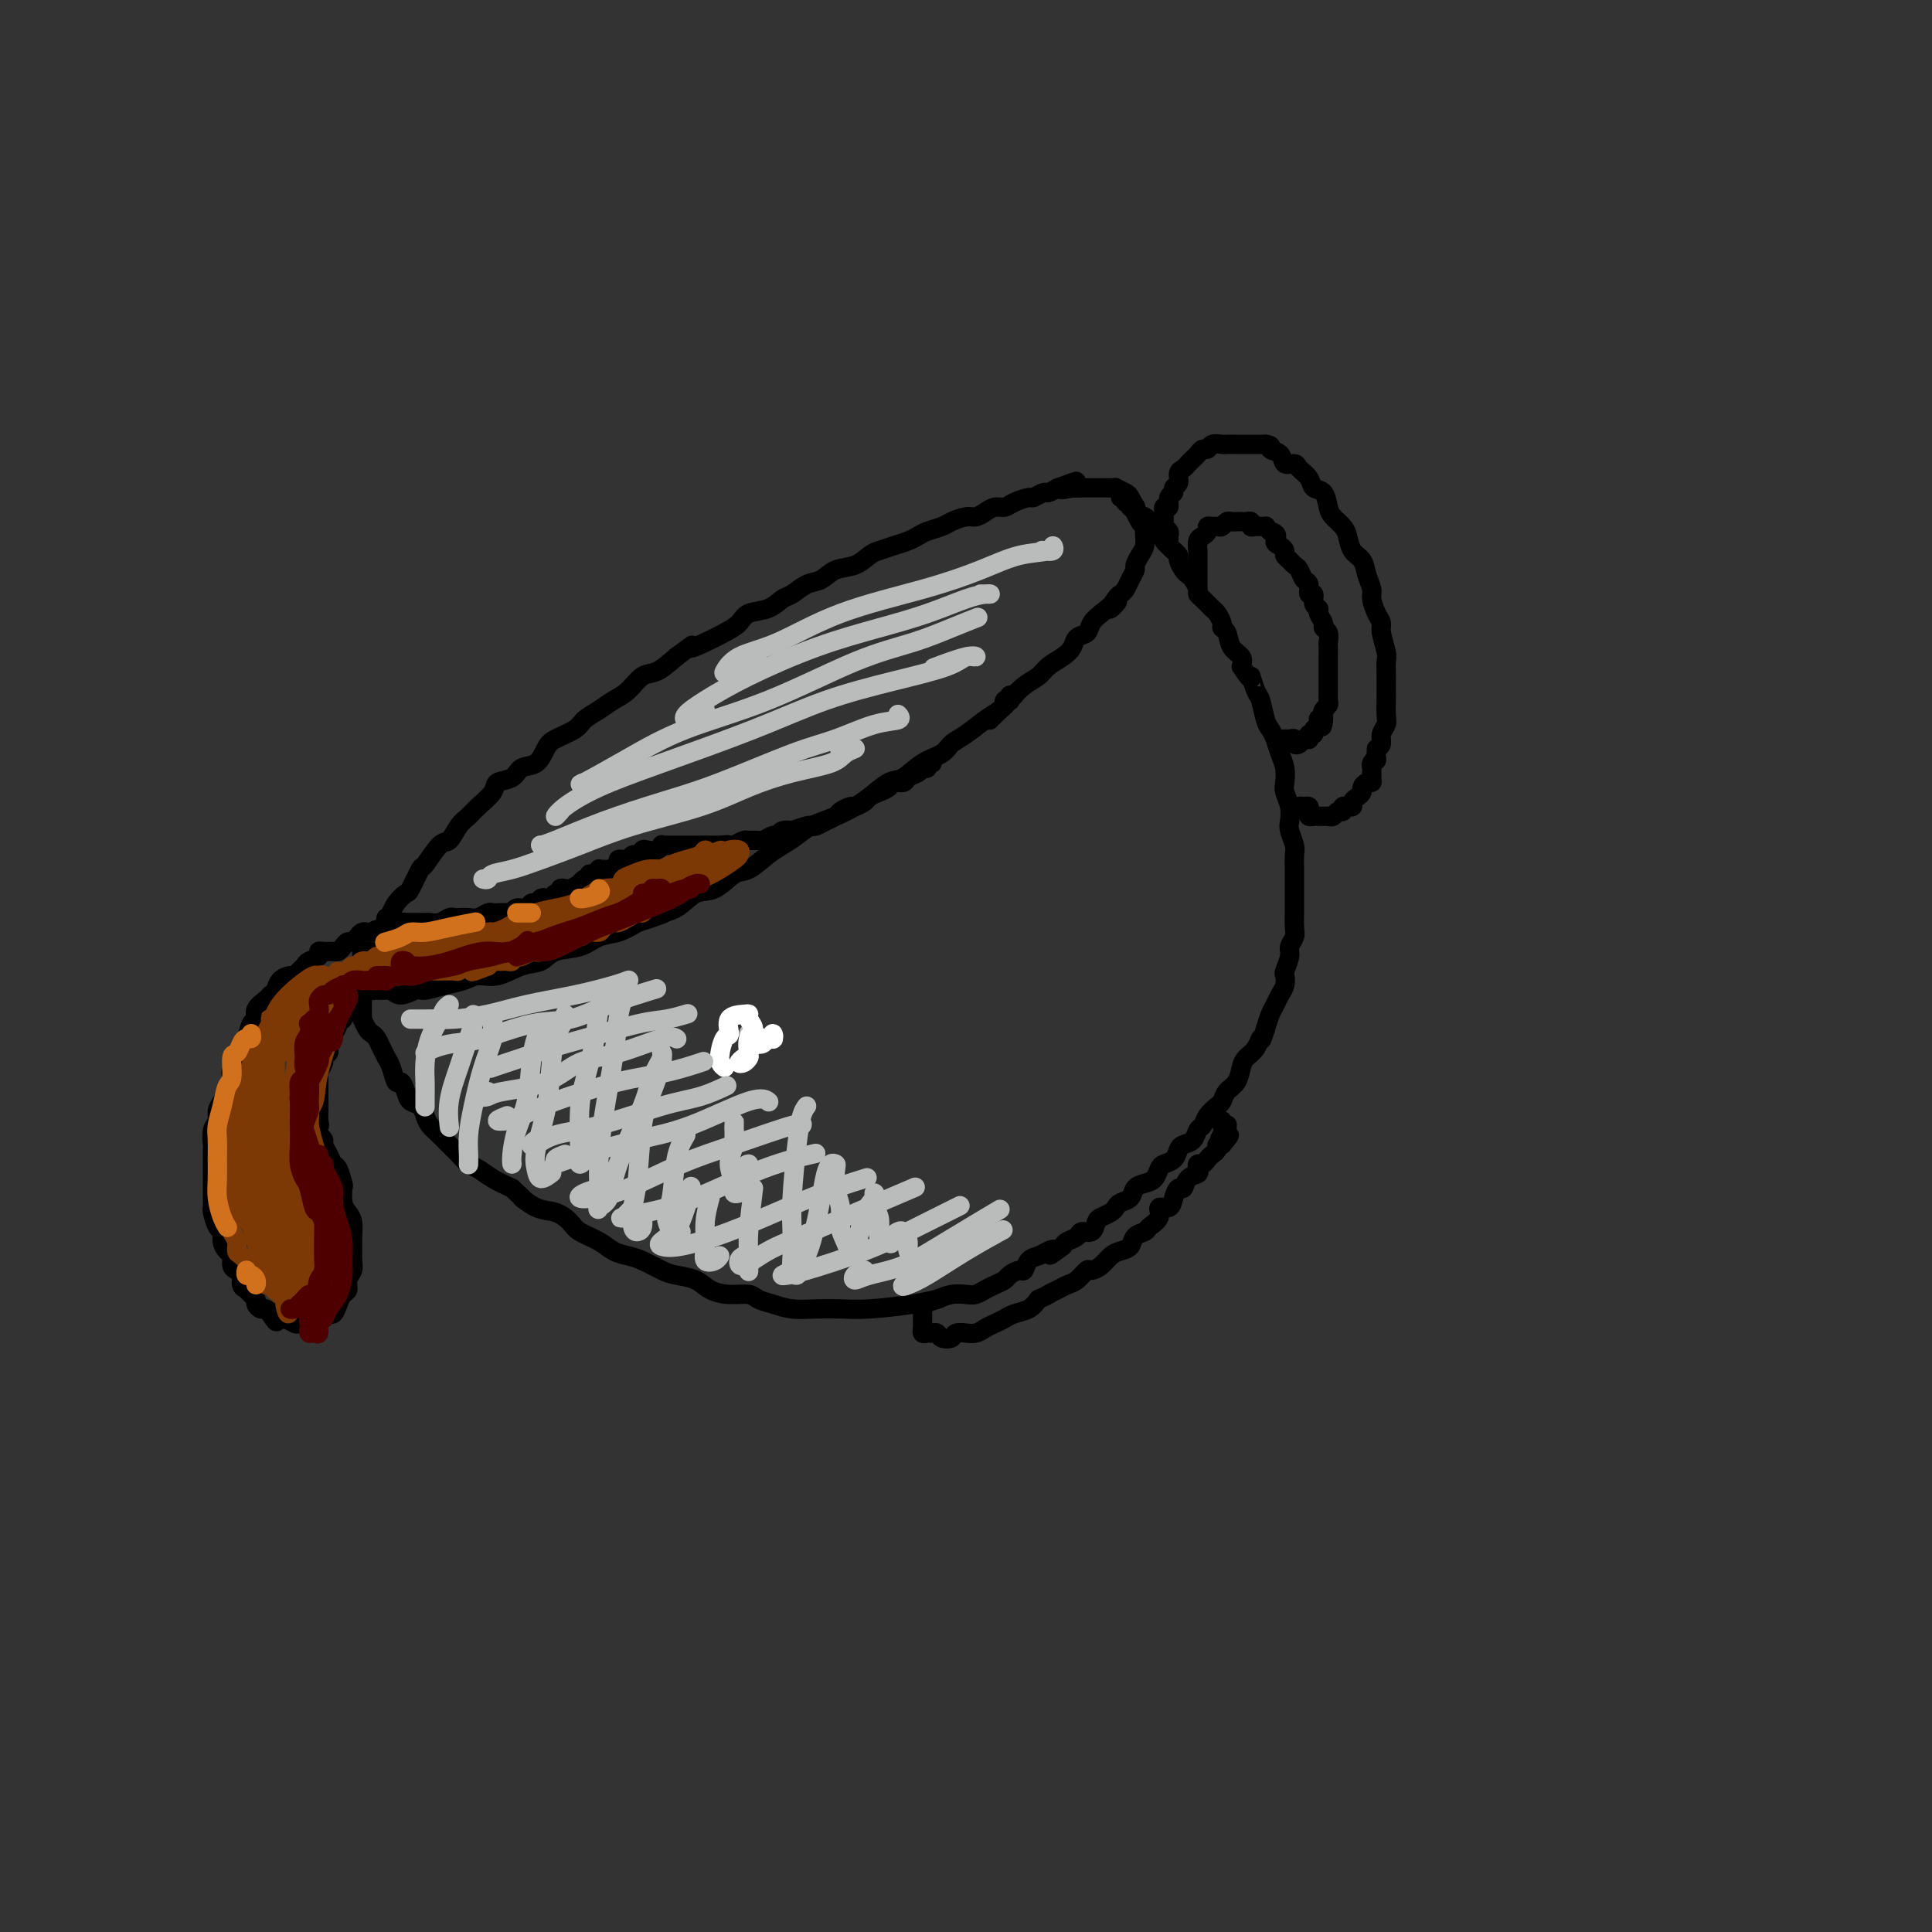 <svg viewBox='0 0 400 400' version='1.1' xmlns='http://www.w3.org/2000/svg' xmlns:xlink='http://www.w3.org/1999/xlink'><rect x="0" y="0" width="400" height="400" fill="#333333" stroke="none"/><g fill='none' stroke='rgb(0,0,0)' stroke-width='4' stroke-linecap='round' stroke-linejoin='round'><path d='M77,197c-0.311,0.024 -0.622,0.048 -1,0c-0.378,-0.048 -0.823,-0.168 -1,0c-0.177,0.168 -0.086,0.623 0,1c0.086,0.377 0.166,0.675 0,1c-0.166,0.325 -0.578,0.678 -1,1c-0.422,0.322 -0.855,0.612 -1,1c-0.145,0.388 -0.001,0.873 0,1c0.001,0.127 -0.141,-0.106 0,0c0.141,0.106 0.565,0.550 1,1c0.435,0.450 0.880,0.906 1,1c0.120,0.094 -0.085,-0.172 0,0c0.085,0.172 0.458,0.783 1,1c0.542,0.217 1.251,0.040 2,0c0.749,-0.040 1.536,0.057 2,0c0.464,-0.057 0.605,-0.267 1,0c0.395,0.267 1.043,1.011 2,1c0.957,-0.011 2.223,-0.778 3,-1c0.777,-0.222 1.067,0.100 2,0c0.933,-0.100 2.510,-0.622 4,-1c1.490,-0.378 2.892,-0.611 4,-1c1.108,-0.389 1.922,-0.934 3,-1c1.078,-0.066 2.420,0.348 4,0c1.580,-0.348 3.398,-1.459 5,-2c1.602,-0.541 2.987,-0.511 4,-1c1.013,-0.489 1.653,-1.496 3,-2c1.347,-0.504 3.402,-0.506 5,-1c1.598,-0.494 2.738,-1.479 4,-2c1.262,-0.521 2.646,-0.577 4,-1c1.354,-0.423 2.677,-1.211 4,-2'/><path d='M132,191c8.118,-2.606 5.414,-2.121 5,-2c-0.414,0.121 1.462,-0.123 3,-1c1.538,-0.877 2.736,-2.388 4,-3c1.264,-0.612 2.592,-0.324 4,-1c1.408,-0.676 2.894,-2.317 4,-3c1.106,-0.683 1.830,-0.410 3,-1c1.170,-0.590 2.784,-2.045 4,-3c1.216,-0.955 2.034,-1.411 3,-2c0.966,-0.589 2.081,-1.311 3,-2c0.919,-0.689 1.643,-1.344 3,-2c1.357,-0.656 3.349,-1.312 5,-2c1.651,-0.688 2.962,-1.410 4,-2c1.038,-0.590 1.805,-1.050 3,-2c1.195,-0.950 2.819,-2.390 4,-3c1.181,-0.610 1.918,-0.389 3,-1c1.082,-0.611 2.509,-2.054 4,-3c1.491,-0.946 3.047,-1.394 4,-2c0.953,-0.606 1.304,-1.369 2,-2c0.696,-0.631 1.736,-1.132 3,-2c1.264,-0.868 2.751,-2.105 4,-3c1.249,-0.895 2.259,-1.447 3,-2c0.741,-0.553 1.213,-1.107 2,-2c0.787,-0.893 1.888,-2.126 3,-3c1.112,-0.874 2.233,-1.390 3,-2c0.767,-0.610 1.179,-1.314 2,-2c0.821,-0.686 2.050,-1.352 3,-2c0.950,-0.648 1.619,-1.276 2,-2c0.381,-0.724 0.473,-1.545 1,-2c0.527,-0.455 1.488,-0.546 2,-1c0.512,-0.454 0.575,-1.273 1,-2c0.425,-0.727 1.213,-1.364 2,-2'/><path d='M228,127c5.510,-4.605 2.786,-1.618 2,-1c-0.786,0.618 0.368,-1.134 1,-2c0.632,-0.866 0.743,-0.847 1,-1c0.257,-0.153 0.660,-0.478 1,-1c0.340,-0.522 0.617,-1.242 1,-2c0.383,-0.758 0.873,-1.555 1,-2c0.127,-0.445 -0.110,-0.539 0,-1c0.110,-0.461 0.565,-1.290 1,-2c0.435,-0.710 0.849,-1.301 1,-2c0.151,-0.699 0.041,-1.507 0,-2c-0.041,-0.493 -0.011,-0.671 0,-1c0.011,-0.329 0.003,-0.808 0,-1c-0.003,-0.192 -0.002,-0.096 0,0'/><path d='M210,144c-0.415,-0.111 -0.829,-0.222 -1,0c-0.171,0.222 -0.097,0.777 0,1c0.097,0.223 0.219,0.115 0,0c-0.219,-0.115 -0.779,-0.238 -1,0c-0.221,0.238 -0.101,0.838 0,1c0.101,0.162 0.185,-0.114 0,0c-0.185,0.114 -0.637,0.618 -1,1c-0.363,0.382 -0.636,0.641 -1,1c-0.364,0.359 -0.818,0.817 -1,1c-0.182,0.183 -0.091,0.092 0,0'/><path d='M193,158c-0.454,-0.111 -0.908,-0.223 -1,0c-0.092,0.223 0.179,0.780 0,1c-0.179,0.220 -0.806,0.101 -1,0c-0.194,-0.101 0.046,-0.186 0,0c-0.046,0.186 -0.379,0.641 -1,1c-0.621,0.359 -1.531,0.621 -2,1c-0.469,0.379 -0.497,0.875 -1,1c-0.503,0.125 -1.482,-0.122 -2,0c-0.518,0.122 -0.577,0.611 -1,1c-0.423,0.389 -1.212,0.678 -2,1c-0.788,0.322 -1.577,0.678 -2,1c-0.423,0.322 -0.480,0.611 -1,1c-0.520,0.389 -1.504,0.877 -2,1c-0.496,0.123 -0.504,-0.121 -1,0c-0.496,0.121 -1.482,0.607 -2,1c-0.518,0.393 -0.570,0.693 -1,1c-0.430,0.307 -1.237,0.622 -2,1c-0.763,0.378 -1.481,0.820 -2,1c-0.519,0.180 -0.839,0.100 -1,0c-0.161,-0.100 -0.162,-0.219 -1,0c-0.838,0.219 -2.514,0.776 -3,1c-0.486,0.224 0.216,0.116 0,0c-0.216,-0.116 -1.352,-0.241 -2,0c-0.648,0.241 -0.807,0.850 -1,1c-0.193,0.150 -0.418,-0.157 -1,0c-0.582,0.157 -1.521,0.777 -2,1c-0.479,0.223 -0.500,0.050 -1,0c-0.500,-0.050 -1.481,0.025 -2,0c-0.519,-0.025 -0.577,-0.150 -1,0c-0.423,0.150 -1.212,0.575 -2,1'/><path d='M152,175c-3.053,0.774 -1.184,0.207 -1,0c0.184,-0.207 -1.316,-0.056 -2,0c-0.684,0.056 -0.552,0.015 -1,0c-0.448,-0.015 -1.478,-0.004 -2,0c-0.522,0.004 -0.538,0.001 -1,0c-0.462,-0.001 -1.370,-0.000 -2,0c-0.630,0.000 -0.982,0.000 -1,0c-0.018,-0.000 0.297,-0.001 0,0c-0.297,0.001 -1.206,0.004 -2,0c-0.794,-0.004 -1.473,-0.015 -2,0c-0.527,0.015 -0.901,0.055 -1,0c-0.099,-0.055 0.075,-0.207 0,0c-0.075,0.207 -0.401,0.772 -1,1c-0.599,0.228 -1.470,0.117 -2,0c-0.530,-0.117 -0.719,-0.241 -1,0c-0.281,0.241 -0.654,0.849 -1,1c-0.346,0.151 -0.665,-0.153 -1,0c-0.335,0.153 -0.685,0.763 -1,1c-0.315,0.237 -0.595,0.102 -1,0c-0.405,-0.102 -0.936,-0.171 -1,0c-0.064,0.171 0.337,0.581 0,1c-0.337,0.419 -1.414,0.849 -2,1c-0.586,0.151 -0.683,0.025 -1,0c-0.317,-0.025 -0.855,0.050 -1,0c-0.145,-0.050 0.102,-0.225 0,0c-0.102,0.225 -0.553,0.848 -1,1c-0.447,0.152 -0.891,-0.169 -1,0c-0.109,0.169 0.115,0.829 0,1c-0.115,0.171 -0.569,-0.146 -1,0c-0.431,0.146 -0.837,0.756 -1,1c-0.163,0.244 -0.081,0.122 0,0'/><path d='M120,183c-2.807,1.465 -1.326,1.129 -1,1c0.326,-0.129 -0.504,-0.050 -1,0c-0.496,0.050 -0.658,0.070 -1,0c-0.342,-0.070 -0.865,-0.229 -1,0c-0.135,0.229 0.119,0.845 0,1c-0.119,0.155 -0.609,-0.150 -1,0c-0.391,0.150 -0.682,0.757 -1,1c-0.318,0.243 -0.661,0.122 -1,0c-0.339,-0.122 -0.672,-0.244 -1,0c-0.328,0.244 -0.651,0.854 -1,1c-0.349,0.146 -0.722,-0.171 -1,0c-0.278,0.171 -0.459,0.830 -1,1c-0.541,0.170 -1.440,-0.150 -2,0c-0.560,0.150 -0.779,0.771 -1,1c-0.221,0.229 -0.443,0.065 -1,0c-0.557,-0.065 -1.447,-0.031 -2,0c-0.553,0.031 -0.768,0.061 -1,0c-0.232,-0.061 -0.482,-0.212 -1,0c-0.518,0.212 -1.304,0.788 -2,1c-0.696,0.212 -1.302,0.061 -2,0c-0.698,-0.061 -1.486,-0.030 -2,0c-0.514,0.030 -0.753,0.061 -1,0c-0.247,-0.061 -0.502,-0.212 -1,0c-0.498,0.212 -1.237,0.789 -2,1c-0.763,0.211 -1.549,0.057 -2,0c-0.451,-0.057 -0.568,-0.016 -1,0c-0.432,0.016 -1.179,0.007 -2,0c-0.821,-0.007 -1.715,-0.012 -2,0c-0.285,0.012 0.039,0.042 0,0c-0.039,-0.042 -0.440,-0.155 -1,0c-0.560,0.155 -1.280,0.577 -2,1'/><path d='M81,192c-6.212,1.332 -2.242,0.161 -1,0c1.242,-0.161 -0.245,0.688 -1,1c-0.755,0.312 -0.780,0.086 -1,0c-0.220,-0.086 -0.636,-0.033 -1,0c-0.364,0.033 -0.675,0.047 -1,0c-0.325,-0.047 -0.664,-0.153 -1,0c-0.336,0.153 -0.668,0.567 -1,1c-0.332,0.433 -0.666,0.887 -1,1c-0.334,0.113 -0.670,-0.113 -1,0c-0.330,0.113 -0.653,0.565 -1,1c-0.347,0.435 -0.718,0.851 -1,1c-0.282,0.149 -0.475,0.029 -1,0c-0.525,-0.029 -1.384,0.034 -2,0c-0.616,-0.034 -0.991,-0.164 -1,0c-0.009,0.164 0.348,0.622 0,1c-0.348,0.378 -1.402,0.675 -2,1c-0.598,0.325 -0.741,0.678 -1,1c-0.259,0.322 -0.632,0.615 -1,1c-0.368,0.385 -0.729,0.863 -1,1c-0.271,0.137 -0.453,-0.066 -1,0c-0.547,0.066 -1.461,0.402 -2,1c-0.539,0.598 -0.704,1.460 -1,2c-0.296,0.540 -0.723,0.758 -1,1c-0.277,0.242 -0.402,0.506 -1,1c-0.598,0.494 -1.667,1.217 -2,2c-0.333,0.783 0.069,1.627 0,2c-0.069,0.373 -0.610,0.274 -1,1c-0.390,0.726 -0.630,2.277 -1,3c-0.370,0.723 -0.869,0.618 -1,1c-0.131,0.382 0.105,1.252 0,2c-0.105,0.748 -0.553,1.374 -1,2'/><path d='M49,220c-1.632,2.987 -1.212,1.955 -1,2c0.212,0.045 0.215,1.167 0,2c-0.215,0.833 -0.650,1.377 -1,2c-0.350,0.623 -0.616,1.327 -1,2c-0.384,0.673 -0.888,1.316 -1,2c-0.112,0.684 0.166,1.409 0,2c-0.166,0.591 -0.777,1.049 -1,2c-0.223,0.951 -0.060,2.394 0,3c0.060,0.606 0.016,0.374 0,1c-0.016,0.626 -0.004,2.108 0,3c0.004,0.892 0.000,1.192 0,2c-0.000,0.808 0.003,2.122 0,3c-0.003,0.878 -0.011,1.320 0,2c0.011,0.680 0.041,1.600 0,2c-0.041,0.400 -0.152,0.282 0,1c0.152,0.718 0.566,2.271 1,3c0.434,0.729 0.886,0.633 1,1c0.114,0.367 -0.110,1.198 0,2c0.110,0.802 0.555,1.576 1,2c0.445,0.424 0.889,0.499 1,1c0.111,0.501 -0.111,1.430 0,2c0.111,0.570 0.554,0.783 1,1c0.446,0.217 0.894,0.439 1,1c0.106,0.561 -0.130,1.459 0,2c0.130,0.541 0.626,0.723 1,1c0.374,0.277 0.625,0.648 1,1c0.375,0.352 0.874,0.686 1,1c0.126,0.314 -0.121,0.610 0,1c0.121,0.390 0.609,0.874 1,1c0.391,0.126 0.683,-0.107 1,0c0.317,0.107 0.658,0.553 1,1'/><path d='M56,272c2.031,3.338 1.107,0.684 1,0c-0.107,-0.684 0.601,0.601 1,1c0.399,0.399 0.488,-0.090 1,0c0.512,0.090 1.447,0.757 2,1c0.553,0.243 0.726,0.061 1,0c0.274,-0.061 0.651,-0.001 1,0c0.349,0.001 0.671,-0.056 1,0c0.329,0.056 0.666,0.227 1,0c0.334,-0.227 0.667,-0.851 1,-1c0.333,-0.149 0.666,0.177 1,0c0.334,-0.177 0.668,-0.859 1,-1c0.332,-0.141 0.662,0.257 1,0c0.338,-0.257 0.683,-1.171 1,-2c0.317,-0.829 0.607,-1.573 1,-2c0.393,-0.427 0.890,-0.536 1,-1c0.110,-0.464 -0.167,-1.282 0,-2c0.167,-0.718 0.778,-1.337 1,-2c0.222,-0.663 0.057,-1.371 0,-2c-0.057,-0.629 -0.005,-1.178 0,-2c0.005,-0.822 -0.037,-1.916 0,-3c0.037,-1.084 0.154,-2.158 0,-3c-0.154,-0.842 -0.580,-1.452 -1,-2c-0.420,-0.548 -0.833,-1.035 -1,-2c-0.167,-0.965 -0.086,-2.408 0,-3c0.086,-0.592 0.177,-0.333 0,-1c-0.177,-0.667 -0.621,-2.259 -1,-3c-0.379,-0.741 -0.693,-0.632 -1,-1c-0.307,-0.368 -0.608,-1.212 -1,-2c-0.392,-0.788 -0.875,-1.520 -1,-2c-0.125,-0.480 0.107,-0.709 0,-1c-0.107,-0.291 -0.554,-0.646 -1,-1'/><path d='M66,235c-1.083,-3.202 -0.290,-2.206 0,-2c0.290,0.206 0.078,-0.378 0,-1c-0.078,-0.622 -0.021,-1.284 0,-2c0.021,-0.716 0.006,-1.488 0,-2c-0.006,-0.512 -0.003,-0.766 0,-1c0.003,-0.234 0.005,-0.448 0,-1c-0.005,-0.552 -0.016,-1.443 0,-2c0.016,-0.557 0.061,-0.779 0,-1c-0.061,-0.221 -0.227,-0.440 0,-1c0.227,-0.560 0.846,-1.459 1,-2c0.154,-0.541 -0.155,-0.722 0,-1c0.155,-0.278 0.776,-0.651 1,-1c0.224,-0.349 0.050,-0.674 0,-1c-0.050,-0.326 0.024,-0.652 0,-1c-0.024,-0.348 -0.146,-0.718 0,-1c0.146,-0.282 0.561,-0.475 1,-1c0.439,-0.525 0.901,-1.384 1,-2c0.099,-0.616 -0.167,-0.991 0,-1c0.167,-0.009 0.766,0.349 1,0c0.234,-0.349 0.101,-1.404 0,-2c-0.101,-0.596 -0.171,-0.734 0,-1c0.171,-0.266 0.582,-0.659 1,-1c0.418,-0.341 0.843,-0.630 1,-1c0.157,-0.370 0.045,-0.820 0,-1c-0.045,-0.180 -0.022,-0.090 0,0'/><path d='M75,206c-0.000,-0.090 -0.000,-0.179 0,0c0.000,0.179 0.000,0.627 0,1c-0.000,0.373 -0.001,0.673 0,1c0.001,0.327 0.003,0.683 0,1c-0.003,0.317 -0.012,0.596 0,1c0.012,0.404 0.045,0.934 0,1c-0.045,0.066 -0.167,-0.331 0,0c0.167,0.331 0.623,1.389 1,2c0.377,0.611 0.675,0.775 1,1c0.325,0.225 0.679,0.509 1,1c0.321,0.491 0.611,1.187 1,2c0.389,0.813 0.878,1.743 1,2c0.122,0.257 -0.122,-0.160 0,0c0.122,0.160 0.609,0.897 1,2c0.391,1.103 0.686,2.571 1,3c0.314,0.429 0.648,-0.180 1,0c0.352,0.180 0.724,1.150 1,2c0.276,0.850 0.458,1.578 1,2c0.542,0.422 1.443,0.536 2,1c0.557,0.464 0.768,1.279 1,2c0.232,0.721 0.485,1.349 1,2c0.515,0.651 1.292,1.325 2,2c0.708,0.675 1.347,1.350 2,2c0.653,0.650 1.321,1.277 2,2c0.679,0.723 1.367,1.544 2,2c0.633,0.456 1.209,0.546 2,1c0.791,0.454 1.797,1.273 3,2c1.203,0.727 2.601,1.364 4,2'/><path d='M106,246c4.037,3.744 2.129,2.106 2,2c-0.129,-0.106 1.519,1.322 3,2c1.481,0.678 2.794,0.605 4,1c1.206,0.395 2.304,1.258 3,2c0.696,0.742 0.989,1.364 2,2c1.011,0.636 2.739,1.287 4,2c1.261,0.713 2.055,1.486 3,2c0.945,0.514 2.042,0.767 3,1c0.958,0.233 1.778,0.447 3,1c1.222,0.553 2.847,1.444 4,2c1.153,0.556 1.836,0.775 3,1c1.164,0.225 2.811,0.456 4,1c1.189,0.544 1.921,1.402 3,2c1.079,0.598 2.507,0.934 4,1c1.493,0.066 3.052,-0.140 4,0c0.948,0.140 1.284,0.626 2,1c0.716,0.374 1.811,0.637 3,1c1.189,0.363 2.473,0.827 4,1c1.527,0.173 3.296,0.057 5,0c1.704,-0.057 3.343,-0.054 5,0c1.657,0.054 3.331,0.159 6,0c2.669,-0.159 6.334,-0.581 9,-1c2.666,-0.419 4.333,-0.834 5,-1c0.667,-0.166 0.333,-0.083 0,0'/><path d='M80,191c-0.112,-0.456 -0.224,-0.912 0,-1c0.224,-0.088 0.785,0.193 1,0c0.215,-0.193 0.084,-0.860 0,-1c-0.084,-0.140 -0.120,0.249 0,0c0.120,-0.249 0.398,-1.134 1,-2c0.602,-0.866 1.530,-1.711 2,-2c0.470,-0.289 0.482,-0.022 1,-1c0.518,-0.978 1.542,-3.200 2,-4c0.458,-0.800 0.350,-0.178 1,-1c0.650,-0.822 2.060,-3.087 3,-4c0.940,-0.913 1.412,-0.475 2,-1c0.588,-0.525 1.293,-2.015 2,-3c0.707,-0.985 1.415,-1.467 2,-2c0.585,-0.533 1.048,-1.117 2,-2c0.952,-0.883 2.394,-2.066 3,-3c0.606,-0.934 0.375,-1.619 1,-2c0.625,-0.381 2.105,-0.458 3,-1c0.895,-0.542 1.206,-1.549 2,-2c0.794,-0.451 2.070,-0.347 3,-1c0.930,-0.653 1.512,-2.061 2,-3c0.488,-0.939 0.882,-1.407 2,-2c1.118,-0.593 2.960,-1.312 4,-2c1.040,-0.688 1.279,-1.344 2,-2c0.721,-0.656 1.925,-1.312 3,-2c1.075,-0.688 2.023,-1.408 3,-2c0.977,-0.592 1.984,-1.056 3,-2c1.016,-0.944 2.043,-2.370 3,-3c0.957,-0.630 1.845,-0.466 3,-1c1.155,-0.534 2.578,-1.767 4,-3'/><path d='M140,136c6.429,-4.750 3.503,-2.625 3,-2c-0.503,0.625 1.419,-0.251 3,-1c1.581,-0.749 2.822,-1.371 4,-2c1.178,-0.629 2.293,-1.267 3,-2c0.707,-0.733 1.007,-1.562 2,-2c0.993,-0.438 2.678,-0.483 4,-1c1.322,-0.517 2.282,-1.504 3,-2c0.718,-0.496 1.196,-0.499 2,-1c0.804,-0.501 1.934,-1.500 3,-2c1.066,-0.500 2.066,-0.501 3,-1c0.934,-0.499 1.800,-1.496 3,-2c1.200,-0.504 2.734,-0.516 4,-1c1.266,-0.484 2.265,-1.439 3,-2c0.735,-0.561 1.207,-0.728 2,-1c0.793,-0.272 1.907,-0.650 3,-1c1.093,-0.350 2.164,-0.671 3,-1c0.836,-0.329 1.435,-0.667 2,-1c0.565,-0.333 1.096,-0.663 2,-1c0.904,-0.337 2.182,-0.681 3,-1c0.818,-0.319 1.178,-0.611 2,-1c0.822,-0.389 2.107,-0.874 3,-1c0.893,-0.126 1.393,0.107 2,0c0.607,-0.107 1.322,-0.555 2,-1c0.678,-0.445 1.318,-0.889 2,-1c0.682,-0.111 1.405,0.110 2,0c0.595,-0.110 1.062,-0.551 2,-1c0.938,-0.449 2.348,-0.908 3,-1c0.652,-0.092 0.546,0.181 1,0c0.454,-0.181 1.468,-0.818 2,-1c0.532,-0.182 0.580,0.091 1,0c0.420,-0.091 1.210,-0.545 2,-1'/><path d='M219,101c7.213,-2.630 2.247,-0.705 1,0c-1.247,0.705 1.225,0.189 2,0c0.775,-0.189 -0.147,-0.051 0,0c0.147,0.051 1.362,0.014 2,0c0.638,-0.014 0.700,-0.004 1,0c0.300,0.004 0.840,0.001 1,0c0.160,-0.001 -0.058,-0.000 0,0c0.058,0.000 0.392,-0.001 1,0c0.608,0.001 1.490,0.004 2,0c0.510,-0.004 0.647,-0.013 1,0c0.353,0.013 0.922,0.049 1,0c0.078,-0.049 -0.334,-0.183 0,0c0.334,0.183 1.414,0.683 2,1c0.586,0.317 0.679,0.449 1,1c0.321,0.551 0.869,1.519 1,2c0.131,0.481 -0.157,0.476 0,1c0.157,0.524 0.759,1.578 1,2c0.241,0.422 0.120,0.211 0,0'/><path d='M232,103c0.455,-0.121 0.910,-0.243 1,0c0.090,0.243 -0.186,0.849 0,1c0.186,0.151 0.833,-0.153 1,0c0.167,0.153 -0.145,0.762 0,1c0.145,0.238 0.746,0.105 1,0c0.254,-0.105 0.162,-0.183 0,0c-0.162,0.183 -0.394,0.625 0,1c0.394,0.375 1.415,0.682 2,1c0.585,0.318 0.734,0.649 1,1c0.266,0.351 0.648,0.724 1,1c0.352,0.276 0.673,0.455 1,1c0.327,0.545 0.661,1.454 1,2c0.339,0.546 0.682,0.727 1,1c0.318,0.273 0.610,0.637 1,1c0.390,0.363 0.878,0.726 1,1c0.122,0.274 -0.121,0.458 0,1c0.121,0.542 0.606,1.441 1,2c0.394,0.559 0.696,0.779 1,1c0.304,0.221 0.610,0.445 1,1c0.390,0.555 0.864,1.443 1,2c0.136,0.557 -0.065,0.783 0,1c0.065,0.217 0.395,0.426 1,1c0.605,0.574 1.486,1.514 2,2c0.514,0.486 0.661,0.518 1,1c0.339,0.482 0.869,1.413 1,2c0.131,0.587 -0.136,0.828 0,1c0.136,0.172 0.676,0.273 1,1c0.324,0.727 0.433,2.080 1,3c0.567,0.920 1.590,1.406 2,2c0.410,0.594 0.205,1.297 0,2'/><path d='M257,138c2.571,4.001 1.998,2.003 2,2c0.002,-0.003 0.578,1.990 1,3c0.422,1.010 0.690,1.036 1,2c0.310,0.964 0.661,2.866 1,4c0.339,1.134 0.665,1.501 1,2c0.335,0.499 0.677,1.130 1,2c0.323,0.870 0.626,1.979 1,3c0.374,1.021 0.818,1.954 1,3c0.182,1.046 0.100,2.204 0,3c-0.100,0.796 -0.219,1.228 0,2c0.219,0.772 0.777,1.882 1,3c0.223,1.118 0.112,2.243 0,3c-0.112,0.757 -0.226,1.147 0,2c0.226,0.853 0.793,2.170 1,3c0.207,0.830 0.056,1.172 0,2c-0.056,0.828 -0.015,2.142 0,3c0.015,0.858 0.004,1.259 0,2c-0.004,0.741 0.000,1.822 0,3c-0.000,1.178 -0.004,2.451 0,3c0.004,0.549 0.016,0.372 0,1c-0.016,0.628 -0.061,2.060 0,3c0.061,0.940 0.226,1.389 0,2c-0.226,0.611 -0.844,1.385 -1,2c-0.156,0.615 0.151,1.071 0,2c-0.151,0.929 -0.762,2.332 -1,3c-0.238,0.668 -0.105,0.601 0,1c0.105,0.399 0.183,1.264 0,2c-0.183,0.736 -0.626,1.341 -1,2c-0.374,0.659 -0.678,1.370 -1,2c-0.322,0.630 -0.664,1.180 -1,2c-0.336,0.820 -0.668,1.910 -1,3'/><path d='M262,213c-1.123,3.607 -0.930,2.125 -1,2c-0.070,-0.125 -0.404,1.107 -1,2c-0.596,0.893 -1.455,1.448 -2,2c-0.545,0.552 -0.775,1.103 -1,2c-0.225,0.897 -0.445,2.141 -1,3c-0.555,0.859 -1.444,1.333 -2,2c-0.556,0.667 -0.779,1.526 -1,2c-0.221,0.474 -0.439,0.565 -1,1c-0.561,0.435 -1.463,1.216 -2,2c-0.537,0.784 -0.707,1.571 -1,2c-0.293,0.429 -0.707,0.500 -1,1c-0.293,0.500 -0.463,1.430 -1,2c-0.537,0.570 -1.439,0.782 -2,1c-0.561,0.218 -0.779,0.443 -1,1c-0.221,0.557 -0.443,1.445 -1,2c-0.557,0.555 -1.449,0.778 -2,1c-0.551,0.222 -0.763,0.445 -1,1c-0.237,0.555 -0.501,1.444 -1,2c-0.499,0.556 -1.233,0.779 -2,1c-0.767,0.221 -1.566,0.440 -2,1c-0.434,0.560 -0.501,1.460 -1,2c-0.499,0.540 -1.429,0.721 -2,1c-0.571,0.279 -0.782,0.657 -1,1c-0.218,0.343 -0.444,0.651 -1,1c-0.556,0.349 -1.443,0.737 -2,1c-0.557,0.263 -0.783,0.399 -1,1c-0.217,0.601 -0.426,1.667 -1,2c-0.574,0.333 -1.515,-0.065 -2,0c-0.485,0.065 -0.515,0.594 -1,1c-0.485,0.406 -1.424,0.687 -2,1c-0.576,0.313 -0.788,0.656 -1,1'/><path d='M220,258c-3.975,3.025 -2.413,1.589 -2,1c0.413,-0.589 -0.322,-0.330 -1,0c-0.678,0.330 -1.299,0.733 -2,1c-0.701,0.267 -1.482,0.400 -2,1c-0.518,0.600 -0.772,1.666 -1,2c-0.228,0.334 -0.431,-0.065 -1,0c-0.569,0.065 -1.503,0.596 -2,1c-0.497,0.404 -0.555,0.683 -1,1c-0.445,0.317 -1.277,0.673 -2,1c-0.723,0.327 -1.337,0.626 -2,1c-0.663,0.374 -1.376,0.822 -2,1c-0.624,0.178 -1.159,0.086 -2,0c-0.841,-0.086 -1.988,-0.167 -3,0c-1.012,0.167 -1.888,0.584 -3,1c-1.112,0.416 -2.461,0.833 -3,1c-0.539,0.167 -0.270,0.083 0,0'/><path d='M191,270c0.000,0.303 0.000,0.606 0,1c-0.000,0.394 -0.000,0.880 0,1c0.000,0.120 0.000,-0.127 0,0c-0.000,0.127 -0.001,0.626 0,1c0.001,0.374 0.003,0.622 0,1c-0.003,0.378 -0.012,0.886 0,1c0.012,0.114 0.045,-0.167 0,0c-0.045,0.167 -0.168,0.780 0,1c0.168,0.220 0.626,0.046 1,0c0.374,-0.046 0.662,0.036 1,0c0.338,-0.036 0.725,-0.192 1,0c0.275,0.192 0.436,0.731 1,1c0.564,0.269 1.530,0.269 2,0c0.470,-0.269 0.443,-0.807 1,-1c0.557,-0.193 1.696,-0.041 2,0c0.304,0.041 -0.228,-0.031 0,0c0.228,0.031 1.215,0.163 2,0c0.785,-0.163 1.369,-0.620 2,-1c0.631,-0.380 1.310,-0.682 2,-1c0.690,-0.318 1.391,-0.652 2,-1c0.609,-0.348 1.125,-0.709 2,-1c0.875,-0.291 2.107,-0.512 3,-1c0.893,-0.488 1.446,-1.244 2,-2'/><path d='M215,269c3.142,-1.418 1.998,-0.962 2,-1c0.002,-0.038 1.152,-0.570 2,-1c0.848,-0.430 1.396,-0.758 2,-1c0.604,-0.242 1.264,-0.397 2,-1c0.736,-0.603 1.548,-1.653 2,-2c0.452,-0.347 0.545,0.010 1,0c0.455,-0.010 1.273,-0.388 2,-1c0.727,-0.612 1.365,-1.460 2,-2c0.635,-0.540 1.268,-0.774 2,-1c0.732,-0.226 1.563,-0.444 2,-1c0.437,-0.556 0.479,-1.449 1,-2c0.521,-0.551 1.519,-0.759 2,-1c0.481,-0.241 0.443,-0.515 1,-1c0.557,-0.485 1.707,-1.182 2,-2c0.293,-0.818 -0.272,-1.759 0,-2c0.272,-0.241 1.381,0.216 2,0c0.619,-0.216 0.748,-1.104 1,-2c0.252,-0.896 0.628,-1.798 1,-2c0.372,-0.202 0.740,0.296 1,0c0.260,-0.296 0.412,-1.385 1,-2c0.588,-0.615 1.611,-0.756 2,-1c0.389,-0.244 0.146,-0.590 0,-1c-0.146,-0.410 -0.193,-0.883 0,-1c0.193,-0.117 0.625,0.123 1,0c0.375,-0.123 0.693,-0.607 1,-1c0.307,-0.393 0.604,-0.694 1,-1c0.396,-0.306 0.890,-0.618 1,-1c0.110,-0.382 -0.163,-0.834 0,-1c0.163,-0.166 0.761,-0.048 1,0c0.239,0.048 0.120,0.024 0,0'/><path d='M253,237c2.956,-3.427 0.846,-1.493 0,-1c-0.846,0.493 -0.426,-0.455 0,-1c0.426,-0.545 0.860,-0.686 1,-1c0.140,-0.314 -0.015,-0.802 0,-1c0.015,-0.198 0.200,-0.104 0,0c-0.200,0.104 -0.785,0.220 -1,0c-0.215,-0.220 -0.062,-0.777 0,-1c0.062,-0.223 0.031,-0.111 0,0'/><path d='M243,114c0.114,0.089 0.228,0.179 0,0c-0.228,-0.179 -0.797,-0.625 -1,-1c-0.203,-0.375 -0.040,-0.678 0,-1c0.040,-0.322 -0.042,-0.664 0,-1c0.042,-0.336 0.208,-0.667 0,-1c-0.208,-0.333 -0.789,-0.668 -1,-1c-0.211,-0.332 -0.053,-0.662 0,-1c0.053,-0.338 -0.001,-0.686 0,-1c0.001,-0.314 0.057,-0.595 0,-1c-0.057,-0.405 -0.227,-0.935 0,-1c0.227,-0.065 0.849,0.334 1,0c0.151,-0.334 -0.171,-1.403 0,-2c0.171,-0.597 0.833,-0.723 1,-1c0.167,-0.277 -0.163,-0.704 0,-1c0.163,-0.296 0.817,-0.461 1,-1c0.183,-0.539 -0.106,-1.454 0,-2c0.106,-0.546 0.606,-0.725 1,-1c0.394,-0.275 0.683,-0.647 1,-1c0.317,-0.353 0.661,-0.687 1,-1c0.339,-0.313 0.672,-0.606 1,-1c0.328,-0.394 0.650,-0.890 1,-1c0.350,-0.110 0.727,0.167 1,0c0.273,-0.167 0.440,-0.777 1,-1c0.560,-0.223 1.511,-0.060 2,0c0.489,0.060 0.515,0.016 1,0c0.485,-0.016 1.428,-0.004 2,0c0.572,0.004 0.772,0.001 1,0c0.228,-0.001 0.485,-0.000 1,0c0.515,0.000 1.290,0.000 2,0c0.710,-0.000 1.355,-0.000 2,0'/><path d='M262,92c1.815,0.199 0.852,0.697 1,1c0.148,0.303 1.406,0.413 2,1c0.594,0.587 0.525,1.653 1,2c0.475,0.347 1.493,-0.025 2,0c0.507,0.025 0.503,0.447 1,1c0.497,0.553 1.494,1.236 2,2c0.506,0.764 0.520,1.608 1,2c0.480,0.392 1.424,0.330 2,1c0.576,0.670 0.783,2.070 1,3c0.217,0.930 0.443,1.389 1,2c0.557,0.611 1.444,1.374 2,2c0.556,0.626 0.780,1.116 1,2c0.220,0.884 0.437,2.161 1,3c0.563,0.839 1.474,1.240 2,2c0.526,0.760 0.667,1.881 1,3c0.333,1.119 0.859,2.237 1,3c0.141,0.763 -0.102,1.171 0,2c0.102,0.829 0.549,2.081 1,3c0.451,0.919 0.905,1.506 1,2c0.095,0.494 -0.171,0.893 0,2c0.171,1.107 0.778,2.920 1,4c0.222,1.080 0.060,1.425 0,2c-0.060,0.575 -0.016,1.379 0,2c0.016,0.621 0.005,1.058 0,2c-0.005,0.942 -0.005,2.388 0,3c0.005,0.612 0.016,0.391 0,1c-0.016,0.609 -0.060,2.047 0,3c0.060,0.953 0.222,1.420 0,2c-0.222,0.580 -0.829,1.271 -1,2c-0.171,0.729 0.094,1.494 0,2c-0.094,0.506 -0.547,0.753 -1,1'/><path d='M285,155c-0.248,3.495 0.130,2.233 0,2c-0.130,-0.233 -0.770,0.564 -1,1c-0.230,0.436 -0.052,0.512 0,1c0.052,0.488 -0.024,1.388 0,2c0.024,0.612 0.147,0.938 0,1c-0.147,0.062 -0.565,-0.138 -1,0c-0.435,0.138 -0.886,0.615 -1,1c-0.114,0.385 0.109,0.677 0,1c-0.109,0.323 -0.550,0.675 -1,1c-0.450,0.325 -0.909,0.622 -1,1c-0.091,0.378 0.187,0.837 0,1c-0.187,0.163 -0.838,0.028 -1,0c-0.162,-0.028 0.164,0.049 0,0c-0.164,-0.049 -0.818,-0.223 -1,0c-0.182,0.223 0.110,0.844 0,1c-0.110,0.156 -0.621,-0.154 -1,0c-0.379,0.154 -0.626,0.773 -1,1c-0.374,0.227 -0.873,0.060 -1,0c-0.127,-0.060 0.120,-0.015 0,0c-0.120,0.015 -0.607,0.001 -1,0c-0.393,-0.001 -0.693,0.010 -1,0c-0.307,-0.010 -0.621,-0.041 -1,0c-0.379,0.041 -0.823,0.155 -1,0c-0.177,-0.155 -0.086,-0.580 0,-1c0.086,-0.420 0.167,-0.834 0,-1c-0.167,-0.166 -0.584,-0.083 -1,0'/><path d='M270,167c-1.333,-0.167 -0.667,-0.083 0,0'/><path d='M248,123c-0.000,-0.323 -0.000,-0.646 0,-1c0.000,-0.354 0.000,-0.739 0,-1c-0.000,-0.261 -0.000,-0.399 0,-1c0.000,-0.601 0.000,-1.666 0,-2c-0.000,-0.334 -0.000,0.064 0,0c0.000,-0.064 0.000,-0.590 0,-1c-0.000,-0.410 -0.001,-0.705 0,-1c0.001,-0.295 0.003,-0.590 0,-1c-0.003,-0.410 -0.011,-0.936 0,-1c0.011,-0.064 0.041,0.333 0,0c-0.041,-0.333 -0.151,-1.396 0,-2c0.151,-0.604 0.565,-0.751 1,-1c0.435,-0.249 0.890,-0.602 1,-1c0.110,-0.398 -0.125,-0.843 0,-1c0.125,-0.157 0.611,-0.028 1,0c0.389,0.028 0.682,-0.045 1,0c0.318,0.045 0.663,0.208 1,0c0.337,-0.208 0.667,-0.788 1,-1c0.333,-0.212 0.667,-0.058 1,0c0.333,0.058 0.663,0.019 1,0c0.337,-0.019 0.680,-0.019 1,0c0.320,0.019 0.615,0.058 1,0c0.385,-0.058 0.859,-0.212 1,0c0.141,0.212 -0.051,0.792 0,1c0.051,0.208 0.343,0.046 1,0c0.657,-0.046 1.677,0.026 2,0c0.323,-0.026 -0.051,-0.150 0,0c0.051,0.150 0.525,0.575 1,1'/><path d='M263,110c2.039,0.560 1.138,1.459 1,2c-0.138,0.541 0.488,0.723 1,1c0.512,0.277 0.911,0.651 1,1c0.089,0.349 -0.131,0.675 0,1c0.131,0.325 0.614,0.649 1,1c0.386,0.351 0.677,0.729 1,1c0.323,0.271 0.679,0.435 1,1c0.321,0.565 0.607,1.531 1,2c0.393,0.469 0.894,0.440 1,1c0.106,0.560 -0.183,1.707 0,2c0.183,0.293 0.838,-0.269 1,0c0.162,0.269 -0.168,1.368 0,2c0.168,0.632 0.833,0.798 1,1c0.167,0.202 -0.166,0.439 0,1c0.166,0.561 0.829,1.446 1,2c0.171,0.554 -0.150,0.779 0,1c0.150,0.221 0.772,0.440 1,1c0.228,0.560 0.061,1.462 0,2c-0.061,0.538 -0.016,0.712 0,1c0.016,0.288 0.004,0.688 0,1c-0.004,0.312 -0.001,0.534 0,1c0.001,0.466 0.000,1.175 0,2c-0.000,0.825 -0.000,1.765 0,2c0.000,0.235 0.001,-0.235 0,0c-0.001,0.235 -0.004,1.176 0,2c0.004,0.824 0.015,1.530 0,2c-0.015,0.470 -0.057,0.703 0,1c0.057,0.297 0.211,0.657 0,1c-0.211,0.343 -0.788,0.669 -1,1c-0.212,0.331 -0.061,0.666 0,1c0.061,0.334 0.030,0.667 0,1'/><path d='M274,149c-0.244,3.045 -0.854,0.657 -1,0c-0.146,-0.657 0.171,0.416 0,1c-0.171,0.584 -0.831,0.678 -1,1c-0.169,0.322 0.152,0.871 0,1c-0.152,0.129 -0.776,-0.163 -1,0c-0.224,0.163 -0.049,0.779 0,1c0.049,0.221 -0.029,0.046 0,0c0.029,-0.046 0.166,0.036 0,0c-0.166,-0.036 -0.636,-0.192 -1,0c-0.364,0.192 -0.623,0.731 -1,1c-0.377,0.269 -0.872,0.268 -1,0c-0.128,-0.268 0.110,-0.804 0,-1c-0.110,-0.196 -0.568,-0.053 -1,0c-0.432,0.053 -0.838,0.015 -1,0c-0.162,-0.015 -0.081,-0.008 0,0'/></g>
<g fill='none' stroke='rgb(186,187,187)' stroke-width='4' stroke-linecap='round' stroke-linejoin='round'><path d='M155,214c0.417,0.000 0.833,0.000 1,0c0.167,0.000 0.083,0.000 0,0'/></g>
<g fill='none' stroke='rgb(255,255,255)' stroke-width='4' stroke-linecap='round' stroke-linejoin='round'><path d='M150,221c-0.500,-0.400 -0.999,-0.801 -1,-2c-0.001,-1.199 0.498,-3.198 1,-4c0.502,-0.802 1.009,-0.409 1,-1c-0.009,-0.591 -0.534,-2.166 0,-3c0.534,-0.834 2.125,-0.926 3,-1c0.875,-0.074 1.033,-0.128 1,0c-0.033,0.128 -0.257,0.440 0,1c0.257,0.560 0.994,1.369 1,2c0.006,0.631 -0.721,1.084 -1,2c-0.279,0.916 -0.110,2.295 0,3c0.110,0.705 0.162,0.737 0,1c-0.162,0.263 -0.539,0.758 -1,1c-0.461,0.242 -1.008,0.233 -1,0c0.008,-0.233 0.570,-0.688 1,-1c0.430,-0.312 0.728,-0.481 1,-1c0.272,-0.519 0.517,-1.389 1,-2c0.483,-0.611 1.202,-0.962 2,-1c0.798,-0.038 1.675,0.238 2,0c0.325,-0.238 0.099,-0.988 0,-1c-0.099,-0.012 -0.069,0.716 0,1c0.069,0.284 0.179,0.125 0,0c-0.179,-0.125 -0.647,-0.216 -1,0c-0.353,0.216 -0.592,0.737 -1,1c-0.408,0.263 -0.986,0.266 -1,0c-0.014,-0.266 0.535,-0.802 1,-1c0.465,-0.198 0.847,-0.056 1,0c0.153,0.056 0.076,0.028 0,0'/></g>
<g fill='none' stroke='rgb(124,56,5)' stroke-width='4' stroke-linecap='round' stroke-linejoin='round'><path d='M72,201c0.324,-0.455 0.649,-0.910 1,-1c0.351,-0.090 0.729,0.186 1,0c0.271,-0.186 0.436,-0.834 1,-1c0.564,-0.166 1.526,0.151 2,0c0.474,-0.151 0.461,-0.768 1,-1c0.539,-0.232 1.630,-0.077 2,0c0.370,0.077 0.019,0.076 0,0c-0.019,-0.076 0.294,-0.228 0,0c-0.294,0.228 -1.195,0.835 -2,1c-0.805,0.165 -1.512,-0.113 -2,0c-0.488,0.113 -0.755,0.619 -1,1c-0.245,0.381 -0.468,0.639 -1,1c-0.532,0.361 -1.373,0.826 -2,1c-0.627,0.174 -1.039,0.058 -1,0c0.039,-0.058 0.528,-0.058 1,0c0.472,0.058 0.928,0.174 1,0c0.072,-0.174 -0.241,-0.639 0,-1c0.241,-0.361 1.035,-0.620 2,-1c0.965,-0.380 2.102,-0.883 3,-1c0.898,-0.117 1.558,0.151 2,0c0.442,-0.151 0.665,-0.721 1,-1c0.335,-0.279 0.783,-0.267 1,0c0.217,0.267 0.205,0.791 0,1c-0.205,0.209 -0.602,0.105 -1,0'/><path d='M81,199c1.274,-0.148 -0.042,0.482 -1,1c-0.958,0.518 -1.560,0.924 -2,1c-0.440,0.076 -0.719,-0.179 -1,0c-0.281,0.179 -0.563,0.791 -1,1c-0.437,0.209 -1.029,0.013 -1,0c0.029,-0.013 0.679,0.155 1,0c0.321,-0.155 0.312,-0.634 1,-1c0.688,-0.366 2.072,-0.619 3,-1c0.928,-0.381 1.398,-0.891 2,-1c0.602,-0.109 1.335,0.181 2,0c0.665,-0.181 1.261,-0.833 2,-1c0.739,-0.167 1.621,0.151 2,0c0.379,-0.151 0.256,-0.773 0,-1c-0.256,-0.227 -0.646,-0.061 -1,0c-0.354,0.061 -0.671,0.016 -1,0c-0.329,-0.016 -0.669,-0.004 -1,0c-0.331,0.004 -0.655,0.001 -1,0c-0.345,-0.001 -0.713,0.001 -1,0c-0.287,-0.001 -0.492,-0.004 -1,0c-0.508,0.004 -1.317,0.015 -1,0c0.317,-0.015 1.762,-0.057 3,0c1.238,0.057 2.270,0.211 3,0c0.730,-0.211 1.160,-0.789 2,-1c0.840,-0.211 2.091,-0.057 3,0c0.909,0.057 1.475,0.015 2,0c0.525,-0.015 1.007,-0.004 1,0c-0.007,0.004 -0.504,0.002 -1,0'/><path d='M94,196c1.576,-0.139 -0.484,0.014 -1,0c-0.516,-0.014 0.510,-0.196 0,0c-0.510,0.196 -2.558,0.771 -4,1c-1.442,0.229 -2.278,0.114 -3,0c-0.722,-0.114 -1.328,-0.226 -2,0c-0.672,0.226 -1.409,0.788 -2,1c-0.591,0.212 -1.037,0.072 -1,0c0.037,-0.072 0.558,-0.075 1,0c0.442,0.075 0.804,0.227 1,0c0.196,-0.227 0.226,-0.835 1,-1c0.774,-0.165 2.291,0.113 4,0c1.709,-0.113 3.609,-0.616 5,-1c1.391,-0.384 2.271,-0.650 3,-1c0.729,-0.350 1.305,-0.783 2,-1c0.695,-0.217 1.509,-0.217 2,0c0.491,0.217 0.659,0.651 0,1c-0.659,0.349 -2.145,0.614 -3,1c-0.855,0.386 -1.080,0.891 -2,1c-0.920,0.109 -2.536,-0.180 -4,0c-1.464,0.180 -2.776,0.830 -4,1c-1.224,0.170 -2.360,-0.139 -3,0c-0.640,0.139 -0.783,0.728 -1,1c-0.217,0.272 -0.508,0.228 -1,0c-0.492,-0.228 -1.185,-0.638 -1,-1c0.185,-0.362 1.247,-0.675 2,-1c0.753,-0.325 1.196,-0.662 2,-1c0.804,-0.338 1.968,-0.678 3,-1c1.032,-0.322 1.932,-0.625 3,-1c1.068,-0.375 2.305,-0.821 3,-1c0.695,-0.179 0.847,-0.089 1,0'/><path d='M95,193c2.671,-0.761 2.347,-0.163 2,0c-0.347,0.163 -0.717,-0.110 -1,0c-0.283,0.110 -0.479,0.604 -1,1c-0.521,0.396 -1.366,0.694 -2,1c-0.634,0.306 -1.056,0.619 -2,1c-0.944,0.381 -2.412,0.830 -3,1c-0.588,0.170 -0.298,0.059 -1,0c-0.702,-0.059 -2.396,-0.067 -3,0c-0.604,0.067 -0.118,0.210 0,0c0.118,-0.210 -0.131,-0.774 0,-1c0.131,-0.226 0.641,-0.113 1,0c0.359,0.113 0.565,0.226 1,0c0.435,-0.226 1.097,-0.790 2,-1c0.903,-0.210 2.047,-0.066 3,0c0.953,0.066 1.714,0.054 2,0c0.286,-0.054 0.096,-0.151 0,0c-0.096,0.151 -0.100,0.551 0,1c0.100,0.449 0.303,0.947 0,1c-0.303,0.053 -1.110,-0.341 -2,0c-0.890,0.341 -1.861,1.416 -3,2c-1.139,0.584 -2.446,0.678 -3,1c-0.554,0.322 -0.354,0.872 -1,1c-0.646,0.128 -2.139,-0.166 -3,0c-0.861,0.166 -1.091,0.791 -1,1c0.091,0.209 0.502,0.001 1,0c0.498,-0.001 1.082,0.206 2,0c0.918,-0.206 2.170,-0.825 3,-1c0.830,-0.175 1.237,0.093 2,0c0.763,-0.093 1.881,-0.546 3,-1'/><path d='M91,200c1.959,-0.170 1.857,-0.094 2,0c0.143,0.094 0.530,0.207 1,0c0.470,-0.207 1.023,-0.735 1,-1c-0.023,-0.265 -0.620,-0.269 -1,0c-0.380,0.269 -0.542,0.809 -1,1c-0.458,0.191 -1.214,0.033 -2,0c-0.786,-0.033 -1.604,0.060 -2,0c-0.396,-0.060 -0.371,-0.271 -1,0c-0.629,0.271 -1.912,1.025 -2,1c-0.088,-0.025 1.018,-0.829 2,-1c0.982,-0.171 1.840,0.290 3,0c1.160,-0.290 2.624,-1.330 4,-2c1.376,-0.670 2.665,-0.969 4,-1c1.335,-0.031 2.716,0.205 4,0c1.284,-0.205 2.472,-0.850 3,-1c0.528,-0.150 0.395,0.194 1,0c0.605,-0.194 1.946,-0.925 2,-1c0.054,-0.075 -1.179,0.505 -2,1c-0.821,0.495 -1.230,0.903 -2,1c-0.770,0.097 -1.900,-0.117 -3,0c-1.100,0.117 -2.168,0.564 -3,1c-0.832,0.436 -1.426,0.860 -2,1c-0.574,0.140 -1.126,-0.004 -1,0c0.126,0.004 0.931,0.156 1,0c0.069,-0.156 -0.597,-0.619 0,-1c0.597,-0.381 2.456,-0.680 4,-1c1.544,-0.320 2.772,-0.660 4,-1'/><path d='M105,196c2.097,-0.868 2.840,-1.539 4,-2c1.160,-0.461 2.739,-0.713 4,-1c1.261,-0.287 2.205,-0.609 3,-1c0.795,-0.391 1.441,-0.852 2,-1c0.559,-0.148 1.029,0.016 1,0c-0.029,-0.016 -0.558,-0.211 -1,0c-0.442,0.211 -0.797,0.830 -1,1c-0.203,0.170 -0.254,-0.108 -1,0c-0.746,0.108 -2.188,0.602 -3,1c-0.812,0.398 -0.992,0.700 -2,1c-1.008,0.300 -2.842,0.599 -4,1c-1.158,0.401 -1.640,0.903 -2,1c-0.360,0.097 -0.597,-0.212 -1,0c-0.403,0.212 -0.971,0.943 -1,1c-0.029,0.057 0.481,-0.562 1,-1c0.519,-0.438 1.049,-0.695 2,-1c0.951,-0.305 2.324,-0.660 4,-1c1.676,-0.340 3.654,-0.667 5,-1c1.346,-0.333 2.060,-0.674 3,-1c0.940,-0.326 2.106,-0.638 3,-1c0.894,-0.362 1.515,-0.773 2,-1c0.485,-0.227 0.834,-0.269 1,0c0.166,0.269 0.150,0.849 0,1c-0.150,0.151 -0.435,-0.129 -1,0c-0.565,0.129 -1.412,0.665 -2,1c-0.588,0.335 -0.917,0.468 -2,1c-1.083,0.532 -2.920,1.463 -4,2c-1.080,0.537 -1.403,0.680 -2,1c-0.597,0.320 -1.468,0.817 -2,1c-0.532,0.183 -0.723,0.052 -1,0c-0.277,-0.052 -0.638,-0.026 -1,0'/><path d='M109,197c-2.070,1.130 0.256,0.455 1,0c0.744,-0.455 -0.093,-0.689 0,-1c0.093,-0.311 1.117,-0.699 2,-1c0.883,-0.301 1.625,-0.514 3,-1c1.375,-0.486 3.382,-1.244 5,-2c1.618,-0.756 2.847,-1.509 4,-2c1.153,-0.491 2.228,-0.721 3,-1c0.772,-0.279 1.239,-0.608 2,-1c0.761,-0.392 1.815,-0.848 2,-1c0.185,-0.152 -0.497,-0.000 -1,0c-0.503,0.000 -0.825,-0.151 -1,0c-0.175,0.151 -0.202,0.604 -1,1c-0.798,0.396 -2.366,0.736 -4,1c-1.634,0.264 -3.333,0.452 -5,1c-1.667,0.548 -3.300,1.457 -5,2c-1.700,0.543 -3.466,0.721 -5,1c-1.534,0.279 -2.836,0.660 -4,1c-1.164,0.340 -2.188,0.639 -3,1c-0.812,0.361 -1.410,0.785 -2,1c-0.590,0.215 -1.170,0.219 -1,0c0.170,-0.219 1.090,-0.663 2,-1c0.910,-0.337 1.812,-0.566 3,-1c1.188,-0.434 2.664,-1.073 5,-2c2.336,-0.927 5.533,-2.143 8,-3c2.467,-0.857 4.203,-1.353 6,-2c1.797,-0.647 3.654,-1.443 5,-2c1.346,-0.557 2.181,-0.876 3,-1c0.819,-0.124 1.622,-0.054 2,0c0.378,0.054 0.333,0.091 0,0c-0.333,-0.091 -0.952,-0.312 -2,0c-1.048,0.312 -2.524,1.156 -4,2'/><path d='M127,186c-1.712,0.726 -3.992,1.539 -6,2c-2.008,0.461 -3.744,0.568 -6,1c-2.256,0.432 -5.034,1.188 -7,2c-1.966,0.812 -3.122,1.681 -4,2c-0.878,0.319 -1.477,0.089 -2,0c-0.523,-0.089 -0.970,-0.039 -1,0c-0.030,0.039 0.355,0.065 1,0c0.645,-0.065 1.548,-0.222 3,-1c1.452,-0.778 3.453,-2.178 6,-3c2.547,-0.822 5.641,-1.068 8,-2c2.359,-0.932 3.982,-2.552 6,-3c2.018,-0.448 4.429,0.275 6,0c1.571,-0.275 2.302,-1.550 3,-2c0.698,-0.450 1.364,-0.077 2,0c0.636,0.077 1.241,-0.142 1,0c-0.241,0.142 -1.327,0.644 -2,1c-0.673,0.356 -0.934,0.567 -2,1c-1.066,0.433 -2.937,1.087 -5,2c-2.063,0.913 -4.319,2.083 -6,3c-1.681,0.917 -2.789,1.580 -4,2c-1.211,0.420 -2.527,0.597 -3,1c-0.473,0.403 -0.103,1.032 0,1c0.103,-0.032 -0.059,-0.726 0,-1c0.059,-0.274 0.340,-0.129 2,-1c1.660,-0.871 4.700,-2.758 7,-4c2.300,-1.242 3.859,-1.840 6,-3c2.141,-1.160 4.864,-2.883 7,-4c2.136,-1.117 3.686,-1.629 5,-2c1.314,-0.371 2.392,-0.600 3,-1c0.608,-0.400 0.745,-0.971 1,-1c0.255,-0.029 0.627,0.486 1,1'/><path d='M147,177c4.774,-2.174 0.708,-0.110 -1,1c-1.708,1.110 -1.059,1.267 -2,2c-0.941,0.733 -3.471,2.043 -5,3c-1.529,0.957 -2.057,1.561 -3,2c-0.943,0.439 -2.301,0.713 -3,1c-0.699,0.287 -0.738,0.587 -1,1c-0.262,0.413 -0.746,0.938 -1,1c-0.254,0.062 -0.277,-0.339 0,-1c0.277,-0.661 0.855,-1.581 2,-2c1.145,-0.419 2.859,-0.336 4,-1c1.141,-0.664 1.711,-2.074 3,-3c1.289,-0.926 3.298,-1.369 5,-2c1.702,-0.631 3.095,-1.449 4,-2c0.905,-0.551 1.320,-0.836 2,-1c0.680,-0.164 1.624,-0.209 2,0c0.376,0.209 0.184,0.672 0,1c-0.184,0.328 -0.360,0.522 -1,1c-0.640,0.478 -1.744,1.238 -3,2c-1.256,0.762 -2.665,1.524 -4,2c-1.335,0.476 -2.598,0.666 -4,1c-1.402,0.334 -2.944,0.811 -4,1c-1.056,0.189 -1.626,0.090 -2,0c-0.374,-0.090 -0.551,-0.170 -1,0c-0.449,0.170 -1.171,0.592 -1,0c0.171,-0.592 1.235,-2.197 2,-3c0.765,-0.803 1.232,-0.804 2,-1c0.768,-0.196 1.838,-0.586 3,-1c1.162,-0.414 2.414,-0.853 3,-1c0.586,-0.147 0.504,-0.001 1,0c0.496,0.001 1.570,-0.143 2,0c0.430,0.143 0.215,0.571 0,1'/><path d='M146,179c1.475,-0.596 -0.836,0.415 -2,1c-1.164,0.585 -1.180,0.745 -2,1c-0.820,0.255 -2.444,0.605 -4,1c-1.556,0.395 -3.045,0.835 -4,1c-0.955,0.165 -1.375,0.056 -2,0c-0.625,-0.056 -1.455,-0.057 -2,0c-0.545,0.057 -0.806,0.173 -1,0c-0.194,-0.173 -0.322,-0.635 0,-1c0.322,-0.365 1.094,-0.634 2,-1c0.906,-0.366 1.946,-0.830 3,-1c1.054,-0.170 2.122,-0.046 3,0c0.878,0.046 1.566,0.014 2,0c0.434,-0.014 0.614,-0.011 1,0c0.386,0.011 0.978,0.031 1,0c0.022,-0.031 -0.526,-0.114 -1,0c-0.474,0.114 -0.873,0.423 -2,1c-1.127,0.577 -2.981,1.422 -4,2c-1.019,0.578 -1.202,0.888 -2,1c-0.798,0.112 -2.212,0.027 -3,0c-0.788,-0.027 -0.952,0.004 -1,0c-0.048,-0.004 0.019,-0.044 0,0c-0.019,0.044 -0.122,0.171 0,0c0.122,-0.171 0.471,-0.639 1,-1c0.529,-0.361 1.238,-0.616 2,-1c0.762,-0.384 1.578,-0.899 2,-1c0.422,-0.101 0.450,0.211 1,0c0.550,-0.211 1.623,-0.946 2,-1c0.377,-0.054 0.060,0.573 0,1c-0.060,0.427 0.138,0.653 0,1c-0.138,0.347 -0.611,0.813 -1,1c-0.389,0.187 -0.695,0.093 -1,0'/><path d='M134,183c0.561,0.016 -0.538,0.556 -1,1c-0.462,0.444 -0.287,0.792 0,1c0.287,0.208 0.685,0.277 1,0c0.315,-0.277 0.546,-0.901 1,-1c0.454,-0.099 1.129,0.327 2,0c0.871,-0.327 1.937,-1.408 3,-2c1.063,-0.592 2.123,-0.694 3,-1c0.877,-0.306 1.571,-0.815 2,-1c0.429,-0.185 0.592,-0.047 1,0c0.408,0.047 1.062,0.001 1,0c-0.062,-0.001 -0.840,0.041 -1,0c-0.160,-0.041 0.296,-0.166 0,0c-0.296,0.166 -1.345,0.622 -2,1c-0.655,0.378 -0.914,0.679 -2,1c-1.086,0.321 -2.997,0.663 -4,1c-1.003,0.337 -1.099,0.669 -2,1c-0.901,0.331 -2.608,0.662 -4,1c-1.392,0.338 -2.468,0.684 -3,1c-0.532,0.316 -0.521,0.603 -1,1c-0.479,0.397 -1.447,0.905 -2,1c-0.553,0.095 -0.692,-0.222 -1,0c-0.308,0.222 -0.786,0.984 -1,1c-0.214,0.016 -0.164,-0.714 0,-1c0.164,-0.286 0.441,-0.129 1,0c0.559,0.129 1.401,0.231 2,0c0.599,-0.231 0.954,-0.794 1,-1c0.046,-0.206 -0.218,-0.056 0,0c0.218,0.056 0.920,0.016 1,0c0.080,-0.016 -0.460,-0.008 -1,0'/><path d='M128,187c-2.688,1.244 -0.408,0.854 0,1c0.408,0.146 -1.057,0.827 -2,1c-0.943,0.173 -1.363,-0.164 -2,0c-0.637,0.164 -1.492,0.829 -2,1c-0.508,0.171 -0.669,-0.151 -1,0c-0.331,0.151 -0.833,0.773 -1,1c-0.167,0.227 0.001,0.057 0,0c-0.001,-0.057 -0.171,-0.000 0,0c0.171,0.000 0.684,-0.056 1,0c0.316,0.056 0.437,0.225 1,0c0.563,-0.225 1.569,-0.844 2,-1c0.431,-0.156 0.286,0.151 1,0c0.714,-0.151 2.286,-0.759 3,-1c0.714,-0.241 0.569,-0.116 1,0c0.431,0.116 1.439,0.223 2,0c0.561,-0.223 0.675,-0.777 1,-1c0.325,-0.223 0.860,-0.116 1,0c0.140,0.116 -0.116,0.243 0,0c0.116,-0.243 0.604,-0.854 1,-1c0.396,-0.146 0.698,0.172 1,0c0.302,-0.172 0.603,-0.835 1,-1c0.397,-0.165 0.891,0.169 1,0c0.109,-0.169 -0.167,-0.839 0,-1c0.167,-0.161 0.776,0.187 1,0c0.224,-0.187 0.064,-0.911 0,-1c-0.064,-0.089 -0.032,0.455 0,1'/><path d='M138,185c2.240,-0.821 -0.159,-0.374 -1,0c-0.841,0.374 -0.122,0.674 0,1c0.122,0.326 -0.351,0.679 -1,1c-0.649,0.321 -1.473,0.612 -2,1c-0.527,0.388 -0.756,0.874 -1,1c-0.244,0.126 -0.503,-0.107 -1,0c-0.497,0.107 -1.231,0.555 -2,1c-0.769,0.445 -1.571,0.889 -2,1c-0.429,0.111 -0.485,-0.110 -1,0c-0.515,0.110 -1.490,0.551 -2,1c-0.510,0.449 -0.555,0.908 -1,1c-0.445,0.092 -1.289,-0.181 -2,0c-0.711,0.181 -1.289,0.818 -2,1c-0.711,0.182 -1.556,-0.091 -2,0c-0.444,0.091 -0.486,0.547 -1,1c-0.514,0.453 -1.499,0.905 -2,1c-0.501,0.095 -0.519,-0.167 -1,0c-0.481,0.167 -1.424,0.763 -2,1c-0.576,0.237 -0.785,0.115 -1,0c-0.215,-0.115 -0.435,-0.223 -1,0c-0.565,0.223 -1.475,0.778 -2,1c-0.525,0.222 -0.666,0.112 -1,0c-0.334,-0.112 -0.863,-0.226 -1,0c-0.137,0.226 0.117,0.793 0,1c-0.117,0.207 -0.605,0.055 -1,0c-0.395,-0.055 -0.697,-0.012 -1,0c-0.303,0.012 -0.607,-0.007 -1,0c-0.393,0.007 -0.875,0.040 -1,0c-0.125,-0.040 0.107,-0.154 0,0c-0.107,0.154 -0.554,0.577 -1,1'/><path d='M101,200c-5.923,2.320 -2.231,0.621 -1,0c1.231,-0.621 0.001,-0.163 -1,0c-1.001,0.163 -1.773,0.029 -2,0c-0.227,-0.029 0.093,0.045 0,0c-0.093,-0.045 -0.597,-0.208 -1,0c-0.403,0.208 -0.703,0.788 -1,1c-0.297,0.212 -0.590,0.057 -1,0c-0.410,-0.057 -0.935,-0.016 -1,0c-0.065,0.016 0.332,0.005 0,0c-0.332,-0.005 -1.394,-0.005 -2,0c-0.606,0.005 -0.758,0.015 -1,0c-0.242,-0.015 -0.576,-0.057 -1,0c-0.424,0.057 -0.940,0.211 -1,0c-0.060,-0.211 0.335,-0.789 0,-1c-0.335,-0.211 -1.399,-0.057 -2,0c-0.601,0.057 -0.738,0.015 -1,0c-0.262,-0.015 -0.647,-0.004 -1,0c-0.353,0.004 -0.672,-0.000 -1,0c-0.328,0.000 -0.664,0.004 -1,0c-0.336,-0.004 -0.671,-0.016 -1,0c-0.329,0.016 -0.652,0.061 -1,0c-0.348,-0.061 -0.719,-0.226 -1,0c-0.281,0.226 -0.470,0.845 -1,1c-0.530,0.155 -1.402,-0.155 -2,0c-0.598,0.155 -0.923,0.773 -1,1c-0.077,0.227 0.095,0.061 0,0c-0.095,-0.061 -0.456,-0.017 -1,0c-0.544,0.017 -1.272,0.009 -2,0'/><path d='M72,202c-4.726,0.553 -2.040,0.937 -1,1c1.040,0.063 0.434,-0.194 0,0c-0.434,0.194 -0.695,0.840 -1,1c-0.305,0.160 -0.655,-0.167 -1,0c-0.345,0.167 -0.684,0.829 -1,1c-0.316,0.171 -0.610,-0.147 -1,0c-0.390,0.147 -0.878,0.760 -1,1c-0.122,0.240 0.121,0.106 0,0c-0.121,-0.106 -0.607,-0.183 -1,0c-0.393,0.183 -0.693,0.627 -1,1c-0.307,0.373 -0.621,0.673 -1,1c-0.379,0.327 -0.824,0.679 -1,1c-0.176,0.321 -0.085,0.611 0,1c0.085,0.389 0.162,0.878 0,1c-0.162,0.122 -0.564,-0.122 -1,0c-0.436,0.122 -0.905,0.610 -1,1c-0.095,0.390 0.186,0.680 0,1c-0.186,0.320 -0.838,0.668 -1,1c-0.162,0.332 0.167,0.648 0,1c-0.167,0.352 -0.829,0.738 -1,1c-0.171,0.262 0.150,0.398 0,1c-0.150,0.602 -0.772,1.671 -1,2c-0.228,0.329 -0.061,-0.081 0,0c0.061,0.081 0.017,0.654 0,1c-0.017,0.346 -0.008,0.463 0,1c0.008,0.537 0.016,1.492 0,2c-0.016,0.508 -0.056,0.569 0,1c0.056,0.431 0.207,1.231 0,2c-0.207,0.769 -0.774,1.505 -1,2c-0.226,0.495 -0.113,0.747 0,1'/><path d='M56,229c-0.618,2.976 -0.162,1.915 0,2c0.162,0.085 0.029,1.317 0,2c-0.029,0.683 0.044,0.817 0,1c-0.044,0.183 -0.205,0.416 0,1c0.205,0.584 0.777,1.518 1,2c0.223,0.482 0.097,0.510 0,1c-0.097,0.490 -0.166,1.441 0,2c0.166,0.559 0.565,0.727 1,1c0.435,0.273 0.905,0.652 1,1c0.095,0.348 -0.184,0.667 0,1c0.184,0.333 0.833,0.681 1,1c0.167,0.319 -0.148,0.610 0,1c0.148,0.390 0.757,0.878 1,1c0.243,0.122 0.118,-0.122 0,0c-0.118,0.122 -0.229,0.611 0,1c0.229,0.389 0.797,0.678 1,1c0.203,0.322 0.041,0.678 0,1c-0.041,0.322 0.041,0.611 0,1c-0.041,0.389 -0.203,0.877 0,1c0.203,0.123 0.771,-0.121 1,0c0.229,0.121 0.118,0.606 0,1c-0.118,0.394 -0.242,0.697 0,1c0.242,0.303 0.850,0.606 1,1c0.150,0.394 -0.157,0.880 0,1c0.157,0.120 0.778,-0.127 1,0c0.222,0.127 0.045,0.626 0,1c-0.045,0.374 0.040,0.622 0,1c-0.040,0.378 -0.207,0.885 0,1c0.207,0.115 0.786,-0.161 1,0c0.214,0.161 0.061,0.760 0,1c-0.061,0.240 -0.031,0.120 0,0'/><path d='M66,259c1.375,3.060 0.312,1.212 0,1c-0.312,-0.212 0.127,1.214 0,2c-0.127,0.786 -0.821,0.933 -1,1c-0.179,0.067 0.158,0.055 0,0c-0.158,-0.055 -0.812,-0.154 -1,0c-0.188,0.154 0.089,0.562 0,1c-0.089,0.438 -0.545,0.906 -1,1c-0.455,0.094 -0.910,-0.185 -1,0c-0.090,0.185 0.183,0.834 0,1c-0.183,0.166 -0.822,-0.152 -1,0c-0.178,0.152 0.106,0.772 0,1c-0.106,0.228 -0.603,0.062 -1,0c-0.397,-0.062 -0.693,-0.021 -1,0c-0.307,0.021 -0.626,0.020 -1,0c-0.374,-0.020 -0.803,-0.061 -1,0c-0.197,0.061 -0.161,0.222 0,0c0.161,-0.222 0.445,-0.829 0,-1c-0.445,-0.171 -1.621,0.095 -2,0c-0.379,-0.095 0.040,-0.549 0,-1c-0.040,-0.451 -0.539,-0.898 -1,-1c-0.461,-0.102 -0.884,0.142 -1,0c-0.116,-0.142 0.075,-0.671 0,-1c-0.075,-0.329 -0.416,-0.458 -1,-1c-0.584,-0.542 -1.411,-1.496 -2,-2c-0.589,-0.504 -0.942,-0.558 -1,-1c-0.058,-0.442 0.178,-1.270 0,-2c-0.178,-0.730 -0.769,-1.361 -1,-2c-0.231,-0.639 -0.101,-1.288 0,-2c0.101,-0.712 0.172,-1.489 0,-2c-0.172,-0.511 -0.586,-0.755 -1,-1'/><path d='M47,250c-1.177,-3.113 -0.119,-2.896 0,-3c0.119,-0.104 -0.700,-0.531 -1,-1c-0.300,-0.469 -0.080,-0.981 0,-2c0.080,-1.019 0.022,-2.544 0,-3c-0.022,-0.456 -0.007,0.158 0,0c0.007,-0.158 0.006,-1.089 0,-2c-0.006,-0.911 -0.017,-1.802 0,-2c0.017,-0.198 0.061,0.298 0,0c-0.061,-0.298 -0.226,-1.390 0,-2c0.226,-0.610 0.844,-0.740 1,-1c0.156,-0.260 -0.150,-0.652 0,-1c0.150,-0.348 0.758,-0.652 1,-1c0.242,-0.348 0.120,-0.741 0,-1c-0.120,-0.259 -0.238,-0.384 0,-1c0.238,-0.616 0.833,-1.724 1,-2c0.167,-0.276 -0.095,0.281 0,0c0.095,-0.281 0.547,-1.401 1,-2c0.453,-0.599 0.906,-0.678 1,-1c0.094,-0.322 -0.171,-0.889 0,-1c0.171,-0.111 0.779,0.232 1,0c0.221,-0.232 0.056,-1.038 0,-1c-0.056,0.038 -0.002,0.921 0,1c0.002,0.079 -0.049,-0.647 0,0c0.049,0.647 0.199,2.668 0,4c-0.199,1.332 -0.746,1.974 -1,3c-0.254,1.026 -0.215,2.436 0,4c0.215,1.564 0.608,3.282 1,5'/><path d='M52,240c0.393,3.087 0.876,3.303 1,4c0.124,0.697 -0.111,1.875 0,3c0.111,1.125 0.569,2.195 1,3c0.431,0.805 0.834,1.343 1,2c0.166,0.657 0.093,1.431 0,2c-0.093,0.569 -0.206,0.933 0,1c0.206,0.067 0.732,-0.161 1,0c0.268,0.161 0.278,0.712 0,1c-0.278,0.288 -0.845,0.314 -1,0c-0.155,-0.314 0.101,-0.967 0,-1c-0.101,-0.033 -0.560,0.556 -1,0c-0.440,-0.556 -0.861,-2.256 -1,-4c-0.139,-1.744 0.004,-3.532 0,-5c-0.004,-1.468 -0.156,-2.616 0,-4c0.156,-1.384 0.620,-3.004 1,-4c0.380,-0.996 0.677,-1.367 1,-2c0.323,-0.633 0.671,-1.530 1,-2c0.329,-0.470 0.640,-0.515 1,0c0.360,0.515 0.768,1.590 1,3c0.232,1.410 0.287,3.154 0,5c-0.287,1.846 -0.917,3.792 -1,6c-0.083,2.208 0.381,4.678 0,6c-0.381,1.322 -1.608,1.497 -2,2c-0.392,0.503 0.049,1.333 0,2c-0.049,0.667 -0.588,1.172 -1,1c-0.412,-0.172 -0.696,-1.022 -1,-2c-0.304,-0.978 -0.628,-2.085 -1,-4c-0.372,-1.915 -0.790,-4.637 -1,-7c-0.210,-2.363 -0.210,-4.367 0,-6c0.210,-1.633 0.632,-2.895 1,-4c0.368,-1.105 0.684,-2.052 1,-3'/><path d='M53,233c-0.039,-4.048 0.364,-1.167 1,0c0.636,1.167 1.505,0.621 2,1c0.495,0.379 0.617,1.682 1,4c0.383,2.318 1.029,5.650 1,8c-0.029,2.350 -0.733,3.719 -1,5c-0.267,1.281 -0.098,2.474 0,4c0.098,1.526 0.125,3.386 0,4c-0.125,0.614 -0.402,-0.019 -1,0c-0.598,0.019 -1.517,0.691 -2,0c-0.483,-0.691 -0.528,-2.745 -1,-5c-0.472,-2.255 -1.369,-4.709 -2,-7c-0.631,-2.291 -0.996,-4.417 -1,-6c-0.004,-1.583 0.355,-2.622 1,-4c0.645,-1.378 1.578,-3.096 2,-4c0.422,-0.904 0.335,-0.993 1,-1c0.665,-0.007 2.084,0.070 3,1c0.916,0.930 1.329,2.714 2,4c0.671,1.286 1.600,2.075 2,4c0.400,1.925 0.273,4.986 0,7c-0.273,2.014 -0.690,2.982 -1,4c-0.310,1.018 -0.514,2.086 -1,3c-0.486,0.914 -1.254,1.673 -2,2c-0.746,0.327 -1.468,0.222 -2,0c-0.532,-0.222 -0.872,-0.563 -2,-2c-1.128,-1.437 -3.042,-3.972 -4,-6c-0.958,-2.028 -0.959,-3.550 -1,-5c-0.041,-1.450 -0.121,-2.828 0,-4c0.121,-1.172 0.445,-2.139 1,-3c0.555,-0.861 1.342,-1.616 2,-2c0.658,-0.384 1.188,-0.395 2,0c0.812,0.395 1.906,1.198 3,2'/><path d='M56,237c0.944,1.210 0.804,3.235 1,5c0.196,1.765 0.729,3.271 1,5c0.271,1.729 0.280,3.680 0,5c-0.280,1.320 -0.849,2.008 -1,3c-0.151,0.992 0.117,2.290 0,3c-0.117,0.710 -0.620,0.834 -1,1c-0.380,0.166 -0.636,0.375 -1,0c-0.364,-0.375 -0.836,-1.333 -1,-3c-0.164,-1.667 -0.018,-4.043 0,-6c0.018,-1.957 -0.090,-3.495 0,-5c0.090,-1.505 0.378,-2.978 1,-4c0.622,-1.022 1.578,-1.593 2,-2c0.422,-0.407 0.310,-0.651 1,0c0.690,0.651 2.181,2.195 3,4c0.819,1.805 0.965,3.870 1,6c0.035,2.130 -0.041,4.326 0,6c0.041,1.674 0.200,2.826 0,4c-0.200,1.174 -0.760,2.369 -1,3c-0.240,0.631 -0.159,0.697 0,1c0.159,0.303 0.397,0.841 0,1c-0.397,0.159 -1.427,-0.061 -2,-1c-0.573,-0.939 -0.688,-2.595 -1,-4c-0.312,-1.405 -0.820,-2.557 -1,-4c-0.180,-1.443 -0.031,-3.175 0,-4c0.031,-0.825 -0.054,-0.743 0,-1c0.054,-0.257 0.249,-0.854 1,-1c0.751,-0.146 2.058,0.160 3,1c0.942,0.840 1.521,2.215 2,3c0.479,0.785 0.860,0.981 1,2c0.140,1.019 0.040,2.863 0,4c-0.040,1.137 -0.020,1.569 0,2'/><path d='M64,261c0.048,2.157 -1.332,2.048 -2,2c-0.668,-0.048 -0.624,-0.037 -1,0c-0.376,0.037 -1.173,0.099 -2,0c-0.827,-0.099 -1.683,-0.359 -2,-1c-0.317,-0.641 -0.093,-1.664 0,-3c0.093,-1.336 0.056,-2.985 0,-4c-0.056,-1.015 -0.132,-1.398 0,-2c0.132,-0.602 0.470,-1.425 1,-2c0.530,-0.575 1.252,-0.904 2,-1c0.748,-0.096 1.523,0.041 2,1c0.477,0.959 0.656,2.740 1,4c0.344,1.260 0.851,1.997 1,3c0.149,1.003 -0.062,2.270 0,3c0.062,0.730 0.397,0.923 0,2c-0.397,1.077 -1.526,3.040 -2,4c-0.474,0.960 -0.295,0.919 -1,1c-0.705,0.081 -2.296,0.284 -3,0c-0.704,-0.284 -0.520,-1.056 -1,-2c-0.480,-0.944 -1.623,-2.060 -2,-3c-0.377,-0.940 0.011,-1.702 0,-3c-0.011,-1.298 -0.420,-3.131 0,-4c0.420,-0.869 1.670,-0.775 2,-1c0.330,-0.225 -0.261,-0.769 0,-1c0.261,-0.231 1.373,-0.148 2,0c0.627,0.148 0.770,0.362 1,1c0.230,0.638 0.546,1.700 1,3c0.454,1.300 1.047,2.837 1,4c-0.047,1.163 -0.734,1.951 -1,3c-0.266,1.049 -0.110,2.359 0,3c0.110,0.641 0.174,0.612 0,1c-0.174,0.388 -0.587,1.194 -1,2'/><path d='M60,271c-0.247,2.303 -0.863,0.061 -1,-1c-0.137,-1.061 0.205,-0.940 0,-2c-0.205,-1.060 -0.955,-3.302 -1,-5c-0.045,-1.698 0.617,-2.851 1,-4c0.383,-1.149 0.489,-2.295 1,-3c0.511,-0.705 1.429,-0.968 2,-1c0.571,-0.032 0.794,0.168 1,0c0.206,-0.168 0.393,-0.704 1,0c0.607,0.704 1.634,2.646 2,4c0.366,1.354 0.070,2.119 0,3c-0.070,0.881 0.086,1.879 0,3c-0.086,1.121 -0.415,2.367 -1,3c-0.585,0.633 -1.425,0.654 -2,1c-0.575,0.346 -0.884,1.016 -1,1c-0.116,-0.016 -0.038,-0.718 0,-1c0.038,-0.282 0.038,-0.145 0,-1c-0.038,-0.855 -0.112,-2.703 0,-4c0.112,-1.297 0.412,-2.044 1,-3c0.588,-0.956 1.465,-2.120 2,-3c0.535,-0.880 0.729,-1.474 1,-2c0.271,-0.526 0.619,-0.982 1,-1c0.381,-0.018 0.795,0.404 1,1c0.205,0.596 0.199,1.368 0,2c-0.199,0.632 -0.593,1.126 -1,2c-0.407,0.874 -0.827,2.129 -1,3c-0.173,0.871 -0.099,1.358 0,2c0.099,0.642 0.222,1.440 0,2c-0.222,0.560 -0.791,0.881 -1,1c-0.209,0.119 -0.060,0.034 0,0c0.060,-0.034 0.030,-0.017 0,0'/><path d='M65,268c-0.451,1.343 -0.080,-0.298 0,-1c0.080,-0.702 -0.132,-0.464 0,-1c0.132,-0.536 0.609,-1.846 1,-3c0.391,-1.154 0.698,-2.152 1,-3c0.302,-0.848 0.599,-1.546 1,-2c0.401,-0.454 0.906,-0.664 1,-1c0.094,-0.336 -0.224,-0.800 0,-1c0.224,-0.200 0.988,-0.138 1,0c0.012,0.138 -0.729,0.351 -1,1c-0.271,0.649 -0.073,1.734 0,2c0.073,0.266 0.021,-0.286 0,0c-0.021,0.286 -0.009,1.410 0,2c0.009,0.590 0.017,0.648 0,1c-0.017,0.352 -0.057,1.000 0,1c0.057,-0.000 0.213,-0.648 0,-1c-0.213,-0.352 -0.794,-0.409 -1,-1c-0.206,-0.591 -0.038,-1.717 0,-3c0.038,-1.283 -0.053,-2.722 0,-4c0.053,-1.278 0.249,-2.394 0,-3c-0.249,-0.606 -0.943,-0.702 -1,-1c-0.057,-0.298 0.524,-0.796 1,-1c0.476,-0.204 0.847,-0.113 1,0c0.153,0.113 0.090,0.246 0,1c-0.090,0.754 -0.205,2.127 0,3c0.205,0.873 0.731,1.246 1,2c0.269,0.754 0.282,1.890 0,3c-0.282,1.110 -0.859,2.194 -1,3c-0.141,0.806 0.154,1.332 0,2c-0.154,0.668 -0.758,1.476 -1,2c-0.242,0.524 -0.121,0.762 0,1'/><path d='M68,266c-0.244,2.487 -0.854,1.203 -1,1c-0.146,-0.203 0.172,0.674 0,1c-0.172,0.326 -0.833,0.100 -1,0c-0.167,-0.100 0.161,-0.076 0,0c-0.161,0.076 -0.810,0.202 -1,0c-0.190,-0.202 0.078,-0.734 0,-1c-0.078,-0.266 -0.501,-0.268 -1,0c-0.499,0.268 -1.072,0.804 -1,1c0.072,0.196 0.789,0.050 1,0c0.211,-0.050 -0.083,-0.006 0,0c0.083,0.006 0.544,-0.026 1,0c0.456,0.026 0.907,0.111 1,0c0.093,-0.111 -0.170,-0.416 0,-1c0.170,-0.584 0.775,-1.446 1,-2c0.225,-0.554 0.070,-0.800 0,-2c-0.070,-1.200 -0.056,-3.355 0,-5c0.056,-1.645 0.155,-2.782 0,-4c-0.155,-1.218 -0.563,-2.518 -1,-4c-0.437,-1.482 -0.902,-3.148 -1,-4c-0.098,-0.852 0.173,-0.891 0,-1c-0.173,-0.109 -0.789,-0.287 -1,-1c-0.211,-0.713 -0.018,-1.961 0,-2c0.018,-0.039 -0.138,1.132 0,2c0.138,0.868 0.569,1.434 1,2'/><path d='M65,246c0.397,1.206 0.891,2.222 1,3c0.109,0.778 -0.167,1.318 0,2c0.167,0.682 0.777,1.505 1,2c0.223,0.495 0.061,0.661 0,1c-0.061,0.339 -0.020,0.852 0,1c0.020,0.148 0.018,-0.067 0,0c-0.018,0.067 -0.051,0.417 0,0c0.051,-0.417 0.186,-1.599 0,-3c-0.186,-1.401 -0.695,-3.019 -1,-5c-0.305,-1.981 -0.408,-4.324 -1,-6c-0.592,-1.676 -1.672,-2.686 -2,-4c-0.328,-1.314 0.097,-2.932 0,-4c-0.097,-1.068 -0.717,-1.584 -1,-2c-0.283,-0.416 -0.230,-0.731 0,-1c0.230,-0.269 0.636,-0.492 1,0c0.364,0.492 0.686,1.700 1,3c0.314,1.300 0.620,2.690 1,4c0.380,1.310 0.834,2.538 1,4c0.166,1.462 0.044,3.159 0,4c-0.044,0.841 -0.011,0.825 0,1c0.011,0.175 -0.000,0.541 0,1c0.000,0.459 0.011,1.012 0,1c-0.011,-0.012 -0.045,-0.589 0,-1c0.045,-0.411 0.170,-0.657 0,-2c-0.170,-1.343 -0.634,-3.785 -1,-6c-0.366,-2.215 -0.634,-4.205 -1,-6c-0.366,-1.795 -0.830,-3.395 -1,-5c-0.170,-1.605 -0.046,-3.214 0,-4c0.046,-0.786 0.012,-0.750 0,-1c-0.012,-0.250 -0.004,-0.786 0,-1c0.004,-0.214 0.002,-0.107 0,0'/><path d='M63,222c-0.679,-4.307 -0.378,0.427 0,3c0.378,2.573 0.833,2.985 1,4c0.167,1.015 0.046,2.633 0,4c-0.046,1.367 -0.016,2.485 0,3c0.016,0.515 0.018,0.429 0,1c-0.018,0.571 -0.057,1.799 0,2c0.057,0.201 0.210,-0.624 0,-1c-0.210,-0.376 -0.782,-0.302 -1,-1c-0.218,-0.698 -0.083,-2.169 0,-4c0.083,-1.831 0.112,-4.021 0,-6c-0.112,-1.979 -0.366,-3.747 0,-5c0.366,-1.253 1.353,-1.990 2,-3c0.647,-1.010 0.956,-2.294 1,-3c0.044,-0.706 -0.176,-0.836 0,-1c0.176,-0.164 0.747,-0.364 1,0c0.253,0.364 0.188,1.291 0,2c-0.188,0.709 -0.498,1.198 -1,2c-0.502,0.802 -1.197,1.915 -2,3c-0.803,1.085 -1.714,2.142 -2,3c-0.286,0.858 0.054,1.517 0,2c-0.054,0.483 -0.502,0.792 -1,1c-0.498,0.208 -1.046,0.316 -1,0c0.046,-0.316 0.684,-1.057 1,-2c0.316,-0.943 0.309,-2.089 1,-4c0.691,-1.911 2.080,-4.586 3,-7c0.920,-2.414 1.369,-4.568 2,-6c0.631,-1.432 1.442,-2.143 2,-3c0.558,-0.857 0.861,-1.858 1,-2c0.139,-0.142 0.114,0.577 0,1c-0.114,0.423 -0.318,0.549 -1,2c-0.682,1.451 -1.841,4.225 -3,7'/><path d='M66,214c-0.825,2.124 -1.387,3.435 -2,5c-0.613,1.565 -1.276,3.384 -2,5c-0.724,1.616 -1.508,3.028 -2,4c-0.492,0.972 -0.691,1.503 -1,2c-0.309,0.497 -0.728,0.961 -1,1c-0.272,0.039 -0.396,-0.348 0,-1c0.396,-0.652 1.314,-1.569 2,-3c0.686,-1.431 1.140,-3.375 2,-6c0.860,-2.625 2.126,-5.932 3,-8c0.874,-2.068 1.358,-2.898 2,-4c0.642,-1.102 1.443,-2.477 2,-3c0.557,-0.523 0.869,-0.194 1,0c0.131,0.194 0.081,0.254 0,1c-0.081,0.746 -0.194,2.178 -1,5c-0.806,2.822 -2.306,7.033 -3,10c-0.694,2.967 -0.581,4.689 -1,6c-0.419,1.311 -1.371,2.211 -2,3c-0.629,0.789 -0.936,1.467 -1,2c-0.064,0.533 0.115,0.920 0,1c-0.115,0.080 -0.522,-0.149 -1,-1c-0.478,-0.851 -1.025,-2.325 -1,-4c0.025,-1.675 0.622,-3.552 1,-6c0.378,-2.448 0.536,-5.466 1,-8c0.464,-2.534 1.235,-4.584 2,-6c0.765,-1.416 1.524,-2.200 2,-3c0.476,-0.800 0.669,-1.617 1,-2c0.331,-0.383 0.802,-0.332 1,0c0.198,0.332 0.125,0.945 0,2c-0.125,1.055 -0.303,2.553 -1,5c-0.697,2.447 -1.913,5.842 -3,8c-1.087,2.158 -2.043,3.079 -3,4'/><path d='M61,223c-1.937,3.499 -3.280,2.747 -4,3c-0.720,0.253 -0.818,1.510 -1,2c-0.182,0.490 -0.447,0.214 -1,0c-0.553,-0.214 -1.395,-0.365 -1,-2c0.395,-1.635 2.028,-4.753 3,-7c0.972,-2.247 1.283,-3.621 2,-5c0.717,-1.379 1.839,-2.761 3,-4c1.161,-1.239 2.362,-2.334 3,-3c0.638,-0.666 0.712,-0.904 1,-1c0.288,-0.096 0.790,-0.049 1,0c0.210,0.049 0.127,0.102 0,1c-0.127,0.898 -0.300,2.643 -1,4c-0.700,1.357 -1.928,2.327 -3,3c-1.072,0.673 -1.988,1.048 -3,2c-1.012,0.952 -2.121,2.482 -3,3c-0.879,0.518 -1.527,0.026 -2,0c-0.473,-0.026 -0.769,0.415 -1,0c-0.231,-0.415 -0.395,-1.684 0,-3c0.395,-1.316 1.348,-2.678 2,-4c0.652,-1.322 1.001,-2.605 2,-4c0.999,-1.395 2.646,-2.904 4,-4c1.354,-1.096 2.414,-1.781 3,-2c0.586,-0.219 0.698,0.028 1,0c0.302,-0.028 0.793,-0.331 1,0c0.207,0.331 0.130,1.297 0,2c-0.130,0.703 -0.312,1.142 -1,2c-0.688,0.858 -1.883,2.136 -3,3c-1.117,0.864 -2.155,1.314 -3,2c-0.845,0.686 -1.497,1.608 -2,2c-0.503,0.392 -0.858,0.255 -1,0c-0.142,-0.255 -0.071,-0.627 0,-1'/><path d='M57,212c-1.071,0.302 -0.750,-0.443 0,-1c0.750,-0.557 1.928,-0.924 3,-2c1.072,-1.076 2.036,-2.859 3,-4c0.964,-1.141 1.926,-1.639 3,-2c1.074,-0.361 2.258,-0.583 3,-1c0.742,-0.417 1.040,-1.027 1,-1c-0.040,0.027 -0.418,0.692 -1,1c-0.582,0.308 -1.369,0.258 -2,1c-0.631,0.742 -1.107,2.276 -2,3c-0.893,0.724 -2.204,0.639 -3,1c-0.796,0.361 -1.076,1.168 -2,2c-0.924,0.832 -2.492,1.688 -3,2c-0.508,0.312 0.045,0.081 0,0c-0.045,-0.081 -0.688,-0.013 -1,0c-0.312,0.013 -0.292,-0.030 0,0c0.292,0.030 0.858,0.132 1,0c0.142,-0.132 -0.139,-0.499 0,-1c0.139,-0.501 0.700,-1.137 1,-1c0.300,0.137 0.340,1.048 0,2c-0.340,0.952 -1.061,1.945 -2,3c-0.939,1.055 -2.098,2.170 -3,4c-0.902,1.830 -1.548,4.374 -2,6c-0.452,1.626 -0.710,2.335 -1,3c-0.290,0.665 -0.611,1.286 -1,2c-0.389,0.714 -0.847,1.521 -1,2c-0.153,0.479 -0.003,0.629 0,1c0.003,0.371 -0.142,0.963 0,1c0.142,0.037 0.571,-0.482 1,-1'/><path d='M49,232c-1.116,2.770 0.093,-0.804 1,-3c0.907,-2.196 1.512,-3.014 2,-4c0.488,-0.986 0.861,-2.139 1,-3c0.139,-0.861 0.046,-1.429 0,-2c-0.046,-0.571 -0.044,-1.146 0,-1c0.044,0.146 0.131,1.014 0,2c-0.131,0.986 -0.478,2.089 -1,4c-0.522,1.911 -1.217,4.630 -2,8c-0.783,3.370 -1.652,7.391 -2,9c-0.348,1.609 -0.174,0.804 0,0'/></g>
<g fill='none' stroke='rgb(78,0,0)' stroke-width='4' stroke-linecap='round' stroke-linejoin='round'><path d='M78,202c0.375,0.007 0.750,0.014 1,0c0.250,-0.014 0.375,-0.049 1,0c0.625,0.049 1.749,0.183 3,0c1.251,-0.183 2.630,-0.683 4,-1c1.370,-0.317 2.732,-0.449 5,-1c2.268,-0.551 5.443,-1.519 8,-2c2.557,-0.481 4.496,-0.476 6,-1c1.504,-0.524 2.573,-1.578 3,-2c0.427,-0.422 0.214,-0.211 0,0'/><path d='M84,199c-0.406,-0.113 -0.812,-0.226 -1,0c-0.188,0.226 -0.156,0.791 0,1c0.156,0.209 0.438,0.062 1,0c0.562,-0.062 1.403,-0.039 2,0c0.597,0.039 0.949,0.093 2,0c1.051,-0.093 2.801,-0.332 5,-1c2.199,-0.668 4.846,-1.766 7,-2c2.154,-0.234 3.817,0.394 6,0c2.183,-0.394 4.888,-1.811 8,-3c3.112,-1.189 6.630,-2.151 9,-3c2.370,-0.849 3.591,-1.585 5,-2c1.409,-0.415 3.005,-0.507 4,-1c0.995,-0.493 1.388,-1.386 2,-2c0.612,-0.614 1.442,-0.950 2,-1c0.558,-0.050 0.844,0.187 1,0c0.156,-0.187 0.183,-0.796 0,-1c-0.183,-0.204 -0.575,-0.003 -1,0c-0.425,0.003 -0.882,-0.193 -1,0c-0.118,0.193 0.102,0.776 0,1c-0.102,0.224 -0.527,0.088 -1,0c-0.473,-0.088 -0.995,-0.127 -1,0c-0.005,0.127 0.508,0.419 0,1c-0.508,0.581 -2.038,1.451 -3,2c-0.962,0.549 -1.358,0.777 -2,1c-0.642,0.223 -1.530,0.441 -3,1c-1.470,0.559 -3.521,1.459 -5,2c-1.479,0.541 -2.386,0.722 -3,1c-0.614,0.278 -0.934,0.652 -2,1c-1.066,0.348 -2.876,0.671 -4,1c-1.124,0.329 -1.562,0.665 -2,1'/><path d='M109,196c-4.566,1.641 -1.981,0.243 -1,0c0.981,-0.243 0.357,0.670 0,1c-0.357,0.330 -0.447,0.077 0,0c0.447,-0.077 1.431,0.022 2,0c0.569,-0.022 0.722,-0.166 2,-1c1.278,-0.834 3.682,-2.360 6,-3c2.318,-0.640 4.551,-0.396 6,-1c1.449,-0.604 2.114,-2.056 4,-3c1.886,-0.944 4.991,-1.381 7,-2c2.009,-0.619 2.921,-1.419 4,-2c1.079,-0.581 2.326,-0.941 3,-1c0.674,-0.059 0.776,0.184 1,0c0.224,-0.184 0.571,-0.793 1,-1c0.429,-0.207 0.941,-0.011 1,0c0.059,0.011 -0.335,-0.163 -1,0c-0.665,0.163 -1.601,0.663 -2,1c-0.399,0.337 -0.260,0.512 -1,1c-0.740,0.488 -2.358,1.290 -4,2c-1.642,0.710 -3.307,1.329 -5,2c-1.693,0.671 -3.413,1.395 -5,2c-1.587,0.605 -3.041,1.090 -5,2c-1.959,0.910 -4.424,2.244 -6,3c-1.576,0.756 -2.262,0.935 -3,1c-0.738,0.065 -1.528,0.018 -2,0c-0.472,-0.018 -0.627,-0.005 -1,0c-0.373,0.005 -0.966,0.001 -1,0c-0.034,-0.001 0.491,-0.000 1,0c0.509,0.000 1.003,0.000 1,0c-0.003,-0.000 -0.501,-0.000 -1,0'/><path d='M110,197c-5.544,2.162 -1.905,0.568 -1,0c0.905,-0.568 -0.923,-0.111 -2,0c-1.077,0.111 -1.401,-0.125 -2,0c-0.599,0.125 -1.473,0.612 -3,1c-1.527,0.388 -3.708,0.679 -5,1c-1.292,0.321 -1.697,0.674 -3,1c-1.303,0.326 -3.506,0.627 -5,1c-1.494,0.373 -2.280,0.818 -3,1c-0.720,0.182 -1.373,0.101 -2,0c-0.627,-0.101 -1.229,-0.223 -2,0c-0.771,0.223 -1.712,0.792 -2,1c-0.288,0.208 0.078,0.056 0,0c-0.078,-0.056 -0.600,-0.015 -1,0c-0.400,0.015 -0.680,0.004 -1,0c-0.320,-0.004 -0.681,-0.002 -1,0c-0.319,0.002 -0.596,0.004 -1,0c-0.404,-0.004 -0.936,-0.015 -1,0c-0.064,0.015 0.338,0.056 0,0c-0.338,-0.056 -1.418,-0.208 -2,0c-0.582,0.208 -0.667,0.778 -1,1c-0.333,0.222 -0.915,0.097 -1,0c-0.085,-0.097 0.327,-0.166 0,0c-0.327,0.166 -1.394,0.568 -2,1c-0.606,0.432 -0.750,0.893 -1,1c-0.250,0.107 -0.606,-0.140 -1,0c-0.394,0.140 -0.827,0.666 -1,1c-0.173,0.334 -0.085,0.474 0,1c0.085,0.526 0.167,1.436 0,2c-0.167,0.564 -0.584,0.782 -1,1'/><path d='M65,211c-1.481,1.364 -1.182,0.774 -1,1c0.182,0.226 0.249,1.270 0,2c-0.249,0.730 -0.813,1.148 -1,2c-0.187,0.852 0.003,2.139 0,3c-0.003,0.861 -0.201,1.297 0,2c0.201,0.703 0.800,1.674 1,3c0.200,1.326 0.001,3.006 0,4c-0.001,0.994 0.196,1.303 0,2c-0.196,0.697 -0.785,1.781 -1,3c-0.215,1.219 -0.058,2.574 0,4c0.058,1.426 0.016,2.922 0,4c-0.016,1.078 -0.004,1.736 0,2c0.004,0.264 0.002,0.132 0,0'/><path d='M65,220c0.091,-0.448 0.182,-0.896 0,-1c-0.182,-0.104 -0.637,0.135 -1,1c-0.363,0.865 -0.633,2.355 -1,3c-0.367,0.645 -0.830,0.444 -1,1c-0.170,0.556 -0.046,1.870 0,3c0.046,1.130 0.015,2.075 0,3c-0.015,0.925 -0.015,1.831 0,3c0.015,1.169 0.046,2.601 0,4c-0.046,1.399 -0.167,2.766 0,4c0.167,1.234 0.622,2.336 1,3c0.378,0.664 0.678,0.890 1,2c0.322,1.110 0.665,3.105 1,4c0.335,0.895 0.663,0.689 1,1c0.337,0.311 0.682,1.140 1,2c0.318,0.860 0.607,1.750 1,2c0.393,0.250 0.890,-0.140 1,0c0.110,0.140 -0.166,0.812 0,1c0.166,0.188 0.773,-0.107 1,0c0.227,0.107 0.075,0.616 0,1c-0.075,0.384 -0.071,0.642 0,1c0.071,0.358 0.211,0.817 0,1c-0.211,0.183 -0.774,0.090 -1,0c-0.226,-0.090 -0.117,-0.179 0,0c0.117,0.179 0.242,0.625 0,1c-0.242,0.375 -0.852,0.678 -1,1c-0.148,0.322 0.167,0.664 0,1c-0.167,0.336 -0.814,0.667 -1,1c-0.186,0.333 0.090,0.666 0,1c-0.090,0.334 -0.545,0.667 -1,1'/><path d='M66,265c-0.571,1.472 0.001,1.652 0,2c-0.001,0.348 -0.574,0.863 -1,1c-0.426,0.137 -0.705,-0.103 -1,0c-0.295,0.103 -0.605,0.549 -1,1c-0.395,0.451 -0.873,0.906 -1,1c-0.127,0.094 0.098,-0.174 0,0c-0.098,0.174 -0.518,0.791 -1,1c-0.482,0.209 -1.025,0.011 -1,0c0.025,-0.011 0.617,0.164 1,0c0.383,-0.164 0.555,-0.666 1,-1c0.445,-0.334 1.163,-0.500 2,-1c0.837,-0.500 1.795,-1.335 2,-2c0.205,-0.665 -0.341,-1.162 0,-2c0.341,-0.838 1.571,-2.019 2,-3c0.429,-0.981 0.059,-1.762 0,-3c-0.059,-1.238 0.194,-2.934 0,-5c-0.194,-2.066 -0.837,-4.504 -1,-6c-0.163,-1.496 0.152,-2.052 0,-3c-0.152,-0.948 -0.773,-2.290 -1,-3c-0.227,-0.710 -0.062,-0.789 0,-1c0.062,-0.211 0.020,-0.555 0,-1c-0.020,-0.445 -0.019,-0.992 0,-1c0.019,-0.008 0.057,0.524 0,1c-0.057,0.476 -0.208,0.897 0,1c0.208,0.103 0.774,-0.114 1,0c0.226,0.114 0.113,0.557 0,1'/><path d='M67,242c0.620,1.240 1.668,2.839 2,4c0.332,1.161 -0.054,1.885 0,3c0.054,1.115 0.548,2.623 1,4c0.452,1.377 0.860,2.623 1,4c0.140,1.377 0.010,2.884 0,4c-0.010,1.116 0.098,1.842 0,3c-0.098,1.158 -0.404,2.749 -1,4c-0.596,1.251 -1.483,2.163 -2,3c-0.517,0.837 -0.664,1.598 -1,2c-0.336,0.402 -0.861,0.444 -1,1c-0.139,0.556 0.107,1.624 0,2c-0.107,0.376 -0.566,0.058 -1,0c-0.434,-0.058 -0.844,0.143 -1,0c-0.156,-0.143 -0.057,-0.631 0,-1c0.057,-0.369 0.071,-0.620 0,-1c-0.071,-0.380 -0.229,-0.888 0,-1c0.229,-0.112 0.845,0.172 1,0c0.155,-0.172 -0.151,-0.801 0,-1c0.151,-0.199 0.758,0.031 1,0c0.242,-0.031 0.118,-0.323 0,-1c-0.118,-0.677 -0.231,-1.740 0,-3c0.231,-1.260 0.805,-2.717 1,-4c0.195,-1.283 0.011,-2.391 0,-5c-0.011,-2.609 0.152,-6.718 0,-9c-0.152,-2.282 -0.618,-2.735 -1,-4c-0.382,-1.265 -0.680,-3.341 -1,-5c-0.320,-1.659 -0.663,-2.903 -1,-4c-0.337,-1.097 -0.669,-2.049 -1,-3'/><path d='M63,234c-0.846,-2.588 -0.960,-1.059 -1,-1c-0.040,0.059 -0.008,-1.351 0,-2c0.008,-0.649 -0.010,-0.538 0,-1c0.010,-0.462 0.049,-1.497 0,-2c-0.049,-0.503 -0.186,-0.473 0,-1c0.186,-0.527 0.694,-1.611 1,-2c0.306,-0.389 0.411,-0.084 1,-1c0.589,-0.916 1.661,-3.054 2,-4c0.339,-0.946 -0.057,-0.699 0,-1c0.057,-0.301 0.566,-1.149 1,-2c0.434,-0.851 0.792,-1.704 1,-2c0.208,-0.296 0.267,-0.034 0,0c-0.267,0.034 -0.860,-0.160 -1,0c-0.140,0.160 0.173,0.672 0,1c-0.173,0.328 -0.831,0.470 -1,1c-0.169,0.530 0.150,1.446 0,2c-0.150,0.554 -0.768,0.744 -1,1c-0.232,0.256 -0.079,0.577 0,1c0.079,0.423 0.083,0.948 0,1c-0.083,0.052 -0.253,-0.370 0,-1c0.253,-0.630 0.928,-1.467 1,-2c0.072,-0.533 -0.461,-0.760 0,-2c0.461,-1.240 1.914,-3.493 3,-5c1.086,-1.507 1.805,-2.268 2,-3c0.195,-0.732 -0.132,-1.435 0,-2c0.132,-0.565 0.725,-0.992 1,-1c0.275,-0.008 0.231,0.404 0,1c-0.231,0.596 -0.650,1.376 -1,2c-0.350,0.624 -0.633,1.091 -1,2c-0.367,0.909 -0.819,2.260 -1,3c-0.181,0.740 -0.090,0.870 0,1'/><path d='M69,215c-0.467,1.400 -0.133,0.400 0,0c0.133,-0.400 0.067,-0.200 0,0'/></g>
<g fill='none' stroke='rgb(210,113,29)' stroke-width='4' stroke-linecap='round' stroke-linejoin='round'><path d='M52,214c0.089,0.437 0.177,0.874 0,1c-0.177,0.126 -0.621,-0.057 -1,0c-0.379,0.057 -0.693,0.356 -1,1c-0.307,0.644 -0.607,1.634 -1,2c-0.393,0.366 -0.880,0.107 -1,1c-0.120,0.893 0.125,2.937 0,4c-0.125,1.063 -0.622,1.144 -1,2c-0.378,0.856 -0.637,2.486 -1,4c-0.363,1.514 -0.830,2.911 -1,4c-0.170,1.089 -0.043,1.870 0,3c0.043,1.130 0.001,2.608 0,4c-0.001,1.392 0.038,2.699 0,4c-0.038,1.301 -0.155,2.596 0,4c0.155,1.404 0.580,2.916 1,4c0.420,1.084 0.834,1.738 1,2c0.166,0.262 0.083,0.131 0,0'/><path d='M51,264c0.022,-0.542 0.044,-1.084 0,-1c-0.044,0.084 -0.156,0.793 0,1c0.156,0.207 0.578,-0.089 1,0c0.422,0.089 0.844,0.562 1,1c0.156,0.438 0.044,0.839 0,1c-0.044,0.161 -0.022,0.080 0,0'/><path d='M80,195c-0.295,0.081 -0.591,0.163 0,0c0.591,-0.163 2.068,-0.569 3,-1c0.932,-0.431 1.319,-0.886 2,-1c0.681,-0.114 1.657,0.114 3,0c1.343,-0.114 3.054,-0.569 5,-1c1.946,-0.431 4.127,-0.837 5,-1c0.873,-0.163 0.436,-0.081 0,0'/><path d='M107,189c0.339,0.000 0.679,0.000 1,0c0.321,0.000 0.625,0.000 1,0c0.375,0.000 0.821,0.000 1,0c0.179,0.000 0.089,0.000 0,0'/><path d='M120,186c-0.022,-0.022 -0.045,-0.045 0,0c0.045,0.045 0.156,0.156 1,0c0.844,-0.156 2.419,-0.581 3,-1c0.581,-0.419 0.166,-0.834 0,-1c-0.166,-0.166 -0.083,-0.083 0,0'/></g>
<g fill='none' stroke='rgb(186,187,187)' stroke-width='4' stroke-linecap='round' stroke-linejoin='round'><path d='M85,211c0.329,0.000 0.658,0.001 1,0c0.342,-0.001 0.697,-0.002 1,0c0.303,0.002 0.555,0.009 1,0c0.445,-0.009 1.085,-0.033 2,0c0.915,0.033 2.107,0.121 4,0c1.893,-0.121 4.486,-0.453 7,-1c2.514,-0.547 4.947,-1.310 8,-2c3.053,-0.690 6.726,-1.309 10,-2c3.274,-0.691 6.151,-1.455 8,-2c1.849,-0.545 2.671,-0.870 3,-1c0.329,-0.130 0.164,-0.065 0,0'/><path d='M88,218c0.507,-0.316 1.014,-0.632 2,-1c0.986,-0.368 2.450,-0.786 4,-1c1.550,-0.214 3.187,-0.222 6,-1c2.813,-0.778 6.801,-2.324 10,-3c3.199,-0.676 5.610,-0.480 8,-1c2.390,-0.520 4.759,-1.755 8,-3c3.241,-1.245 7.355,-2.498 9,-3c1.645,-0.502 0.823,-0.251 0,0'/><path d='M101,221c0.566,-0.047 1.131,-0.094 1,0c-0.131,0.094 -0.959,0.330 0,0c0.959,-0.330 3.704,-1.226 6,-2c2.296,-0.774 4.143,-1.427 6,-2c1.857,-0.573 3.724,-1.068 7,-2c3.276,-0.932 7.961,-2.301 11,-3c3.039,-0.699 4.434,-0.727 6,-1c1.566,-0.273 3.305,-0.792 4,-1c0.695,-0.208 0.348,-0.104 0,0'/><path d='M101,226c-0.793,-0.107 -1.585,-0.215 -2,0c-0.415,0.215 -0.452,0.751 0,1c0.452,0.249 1.393,0.209 2,0c0.607,-0.209 0.880,-0.589 3,-1c2.120,-0.411 6.089,-0.852 9,-2c2.911,-1.148 4.766,-3.001 7,-4c2.234,-0.999 4.846,-1.144 8,-2c3.154,-0.856 6.849,-2.423 9,-3c2.151,-0.577 2.757,-0.165 3,0c0.243,0.165 0.121,0.082 0,0'/><path d='M105,231c-1.014,0.409 -2.028,0.818 -2,1c0.028,0.182 1.099,0.138 2,0c0.901,-0.138 1.633,-0.370 3,-1c1.367,-0.630 3.369,-1.658 7,-3c3.631,-1.342 8.891,-2.999 13,-4c4.109,-1.001 7.068,-1.346 10,-2c2.932,-0.654 5.838,-1.615 7,-2c1.162,-0.385 0.581,-0.192 0,0'/><path d='M112,236c-0.299,-0.099 -0.597,-0.198 -1,0c-0.403,0.198 -0.910,0.695 -1,1c-0.090,0.305 0.239,0.420 1,0c0.761,-0.420 1.956,-1.374 4,-2c2.044,-0.626 4.937,-0.925 9,-2c4.063,-1.075 9.295,-2.927 13,-4c3.705,-1.073 5.882,-1.366 8,-2c2.118,-0.634 4.177,-1.610 5,-2c0.823,-0.390 0.412,-0.195 0,0'/><path d='M117,239c-0.875,0.320 -1.750,0.640 -2,1c-0.250,0.360 0.124,0.759 0,1c-0.124,0.241 -0.746,0.323 0,0c0.746,-0.323 2.859,-1.049 6,-2c3.141,-0.951 7.311,-2.125 11,-3c3.689,-0.875 6.896,-1.451 11,-3c4.104,-1.549 9.105,-4.071 12,-5c2.895,-0.929 3.684,-0.265 4,0c0.316,0.265 0.158,0.133 0,0'/><path d='M124,246c-1.101,0.316 -2.202,0.633 -3,1c-0.798,0.367 -1.291,0.785 -1,1c0.291,0.215 1.368,0.228 3,0c1.632,-0.228 3.821,-0.699 7,-2c3.179,-1.301 7.349,-3.434 11,-5c3.651,-1.566 6.783,-2.564 11,-4c4.217,-1.436 9.520,-3.310 12,-4c2.480,-0.690 2.137,-0.197 2,0c-0.137,0.197 -0.069,0.099 0,0'/><path d='M131,250c-0.750,0.828 -1.500,1.656 -2,2c-0.500,0.344 -0.749,0.204 0,0c0.749,-0.204 2.496,-0.472 5,-1c2.504,-0.528 5.764,-1.317 10,-3c4.236,-1.683 9.448,-4.261 14,-6c4.552,-1.739 8.443,-2.640 10,-3c1.557,-0.360 0.778,-0.180 0,0'/><path d='M141,255c-0.099,-0.200 -0.199,-0.401 -1,0c-0.801,0.401 -2.305,1.402 -3,2c-0.695,0.598 -0.583,0.792 0,1c0.583,0.208 1.635,0.430 4,0c2.365,-0.430 6.043,-1.513 10,-3c3.957,-1.487 8.195,-3.378 12,-5c3.805,-1.622 7.178,-2.975 10,-4c2.822,-1.025 5.092,-1.721 6,-2c0.908,-0.279 0.454,-0.139 0,0'/><path d='M154,260c-0.431,0.240 -0.862,0.479 -1,1c-0.138,0.521 0.016,1.323 1,1c0.984,-0.323 2.797,-1.772 5,-3c2.203,-1.228 4.797,-2.236 9,-4c4.203,-1.764 10.016,-4.282 14,-6c3.984,-1.718 6.138,-2.634 7,-3c0.862,-0.366 0.431,-0.183 0,0'/><path d='M165,262c-0.177,0.311 -0.355,0.622 -1,1c-0.645,0.378 -1.758,0.822 -2,1c-0.242,0.178 0.388,0.089 1,0c0.612,-0.089 1.205,-0.179 4,-1c2.795,-0.821 7.790,-2.375 12,-4c4.210,-1.625 7.633,-3.322 11,-5c3.367,-1.678 6.676,-3.337 8,-4c1.324,-0.663 0.662,-0.332 0,0'/><path d='M179,263c-0.797,0.288 -1.595,0.576 -2,1c-0.405,0.424 -0.419,0.985 0,1c0.419,0.015 1.270,-0.515 3,-1c1.730,-0.485 4.340,-0.924 7,-2c2.660,-1.076 5.370,-2.790 9,-5c3.630,-2.210 8.180,-4.917 10,-6c1.820,-1.083 0.910,-0.541 0,0'/><path d='M190,263c-1.310,1.239 -2.620,2.479 -3,3c-0.380,0.521 0.169,0.325 1,0c0.831,-0.325 1.944,-0.778 4,-2c2.056,-1.222 5.053,-3.214 8,-5c2.947,-1.786 5.842,-3.368 7,-4c1.158,-0.632 0.579,-0.316 0,0'/><path d='M93,208c-0.362,0.284 -0.724,0.568 -1,1c-0.276,0.432 -0.466,1.011 -1,2c-0.534,0.989 -1.411,2.388 -2,4c-0.589,1.612 -0.890,3.438 -1,5c-0.110,1.563 -0.030,2.862 0,4c0.030,1.138 0.008,2.114 0,3c-0.008,0.886 -0.002,1.682 0,2c0.002,0.318 0.001,0.159 0,0'/><path d='M98,211c0.005,-0.520 0.010,-1.040 0,-1c-0.010,0.040 -0.035,0.641 0,1c0.035,0.359 0.128,0.475 0,1c-0.128,0.525 -0.479,1.457 -1,3c-0.521,1.543 -1.211,3.695 -2,6c-0.789,2.305 -1.675,4.762 -2,7c-0.325,2.238 -0.087,4.256 0,5c0.087,0.744 0.025,0.212 0,0c-0.025,-0.212 -0.012,-0.106 0,0'/><path d='M102,214c-0.003,-0.717 -0.007,-1.434 0,-2c0.007,-0.566 0.023,-0.982 0,-1c-0.023,-0.018 -0.087,0.361 0,1c0.087,0.639 0.325,1.540 0,3c-0.325,1.460 -1.211,3.481 -2,6c-0.789,2.519 -1.479,5.537 -2,8c-0.521,2.463 -0.872,4.372 -1,6c-0.128,1.628 -0.035,2.977 0,4c0.035,1.023 0.010,1.721 0,2c-0.010,0.279 -0.005,0.140 0,0'/><path d='M112,214c-0.326,0.060 -0.651,0.120 -1,1c-0.349,0.880 -0.720,2.579 -1,5c-0.280,2.421 -0.467,5.563 -1,8c-0.533,2.437 -1.411,4.169 -2,6c-0.589,1.831 -0.889,3.762 -1,5c-0.111,1.238 -0.032,1.782 0,2c0.032,0.218 0.016,0.109 0,0'/><path d='M117,210c0.200,0.132 0.400,0.265 0,1c-0.400,0.735 -1.400,2.073 -2,4c-0.600,1.927 -0.800,4.444 -1,7c-0.200,2.556 -0.400,5.150 -1,8c-0.600,2.850 -1.600,5.954 -2,8c-0.400,2.046 -0.200,3.033 0,4c0.200,0.967 0.400,1.914 1,2c0.600,0.086 1.600,-0.690 2,-1c0.400,-0.310 0.200,-0.155 0,0'/><path d='M125,205c0.097,0.240 0.194,0.479 0,1c-0.194,0.521 -0.679,1.322 -1,3c-0.321,1.678 -0.478,4.232 -1,7c-0.522,2.768 -1.409,5.751 -2,8c-0.591,2.249 -0.888,3.765 -1,6c-0.112,2.235 -0.040,5.190 0,7c0.040,1.810 0.050,2.474 0,3c-0.050,0.526 -0.158,0.914 0,1c0.158,0.086 0.581,-0.131 1,-1c0.419,-0.869 0.834,-2.391 1,-3c0.166,-0.609 0.083,-0.304 0,0'/><path d='M130,206c-0.326,0.132 -0.651,0.263 -1,1c-0.349,0.737 -0.721,2.079 -1,4c-0.279,1.921 -0.467,4.421 -1,8c-0.533,3.579 -1.413,8.238 -2,12c-0.587,3.762 -0.883,6.626 -1,9c-0.117,2.374 -0.057,4.256 0,6c0.057,1.744 0.110,3.349 0,4c-0.110,0.651 -0.381,0.349 0,0c0.381,-0.349 1.416,-0.745 2,-2c0.584,-1.255 0.716,-3.370 2,-7c1.284,-3.630 3.719,-8.774 5,-12c1.281,-3.226 1.409,-4.535 2,-6c0.591,-1.465 1.644,-3.087 2,-4c0.356,-0.913 0.016,-1.116 0,-1c-0.016,0.116 0.293,0.550 0,2c-0.293,1.450 -1.190,3.915 -2,6c-0.810,2.085 -1.535,3.789 -2,7c-0.465,3.211 -0.671,7.931 -1,11c-0.329,3.069 -0.782,4.489 -1,6c-0.218,1.511 -0.202,3.112 0,4c0.202,0.888 0.590,1.063 1,1c0.410,-0.063 0.841,-0.363 1,-1c0.159,-0.637 0.045,-1.611 0,-2c-0.045,-0.389 -0.023,-0.195 0,0'/><path d='M142,235c-0.769,1.307 -1.539,2.613 -2,5c-0.461,2.387 -0.614,5.854 -1,8c-0.386,2.146 -1.003,2.970 -1,4c0.003,1.030 0.628,2.265 1,3c0.372,0.735 0.491,0.970 1,0c0.509,-0.970 1.406,-3.146 2,-5c0.594,-1.854 0.884,-3.387 1,-4c0.116,-0.613 0.058,-0.307 0,0'/><path d='M147,248c-0.437,1.636 -0.874,3.272 -1,5c-0.126,1.728 0.057,3.549 0,5c-0.057,1.451 -0.356,2.533 0,3c0.356,0.467 1.365,0.318 2,0c0.635,-0.318 0.896,-0.805 1,-1c0.104,-0.195 0.052,-0.097 0,0'/><path d='M156,246c-0.423,3.327 -0.845,6.655 -1,9c-0.155,2.345 -0.042,3.708 0,5c0.042,1.292 0.012,2.512 0,3c-0.012,0.488 -0.006,0.244 0,0'/><path d='M167,229c-0.340,0.452 -0.679,0.904 -1,2c-0.321,1.096 -0.623,2.836 -1,6c-0.377,3.164 -0.830,7.753 -1,11c-0.170,3.247 -0.057,5.153 0,7c0.057,1.847 0.060,3.637 0,5c-0.060,1.363 -0.181,2.301 0,3c0.181,0.699 0.664,1.159 1,1c0.336,-0.159 0.523,-0.936 1,-2c0.477,-1.064 1.242,-2.415 2,-5c0.758,-2.585 1.510,-6.405 2,-9c0.490,-2.595 0.719,-3.965 1,-5c0.281,-1.035 0.615,-1.733 1,-2c0.385,-0.267 0.820,-0.101 1,0c0.180,0.101 0.104,0.138 0,1c-0.104,0.862 -0.235,2.551 0,4c0.235,1.449 0.836,2.660 1,4c0.164,1.340 -0.111,2.810 0,4c0.111,1.190 0.606,2.100 1,3c0.394,0.900 0.688,1.790 1,2c0.312,0.210 0.644,-0.260 1,-1c0.356,-0.740 0.737,-1.751 1,-3c0.263,-1.249 0.409,-2.735 1,-4c0.591,-1.265 1.626,-2.310 2,-3c0.374,-0.690 0.086,-1.026 0,-1c-0.086,0.026 0.029,0.412 0,1c-0.029,0.588 -0.201,1.377 0,2c0.201,0.623 0.775,1.081 1,2c0.225,0.919 0.102,2.298 0,3c-0.102,0.702 -0.181,0.728 0,1c0.181,0.272 0.623,0.792 1,1c0.377,0.208 0.688,0.104 1,0'/><path d='M184,257c0.627,1.228 0.694,-0.201 1,-1c0.306,-0.799 0.852,-0.967 1,-1c0.148,-0.033 -0.101,0.071 0,0c0.101,-0.071 0.552,-0.317 1,0c0.448,0.317 0.894,1.195 1,2c0.106,0.805 -0.129,1.536 0,2c0.129,0.464 0.622,0.660 1,1c0.378,0.340 0.640,0.822 1,1c0.360,0.178 0.817,0.051 1,0c0.183,-0.051 0.091,-0.025 0,0'/><path d='M197,258c0.000,0.000 0.100,0.100 0.1,0.1'/><path d='M152,236c0.000,-0.330 0.000,-0.659 0,-1c-0.000,-0.341 -0.000,-0.692 0,-1c0.000,-0.308 0.001,-0.572 0,-1c-0.001,-0.428 -0.005,-1.021 0,-1c0.005,0.021 0.020,0.656 0,1c-0.020,0.344 -0.073,0.397 0,1c0.073,0.603 0.272,1.755 0,3c-0.272,1.245 -1.016,2.582 -1,4c0.016,1.418 0.792,2.916 1,4c0.208,1.084 -0.151,1.755 0,2c0.151,0.245 0.811,0.066 1,0c0.189,-0.066 -0.094,-0.018 0,-1c0.094,-0.982 0.564,-2.995 1,-4c0.436,-1.005 0.839,-1.001 1,-1c0.161,0.001 0.081,0.001 0,0'/><path d='M100,182c0.395,0.094 0.790,0.189 1,0c0.210,-0.189 0.236,-0.661 1,-1c0.764,-0.339 2.266,-0.544 4,-1c1.734,-0.456 3.699,-1.164 6,-2c2.301,-0.836 4.937,-1.799 8,-3c3.063,-1.201 6.554,-2.639 11,-4c4.446,-1.361 9.848,-2.644 14,-4c4.152,-1.356 7.054,-2.784 10,-4c2.946,-1.216 5.936,-2.221 9,-3c3.064,-0.779 6.201,-1.333 8,-2c1.799,-0.667 2.261,-1.447 3,-2c0.739,-0.553 1.755,-0.880 2,-1c0.245,-0.120 -0.280,-0.032 -1,0c-0.720,0.032 -1.634,0.009 -2,0c-0.366,-0.009 -0.183,-0.005 0,0'/><path d='M120,172c-0.307,0.196 -0.614,0.392 -2,1c-1.386,0.608 -3.850,1.629 -5,2c-1.150,0.371 -0.987,0.091 -1,0c-0.013,-0.091 -0.203,0.008 0,0c0.203,-0.008 0.800,-0.124 3,-1c2.200,-0.876 6.003,-2.513 10,-4c3.997,-1.487 8.189,-2.826 12,-4c3.811,-1.174 7.243,-2.184 12,-4c4.757,-1.816 10.840,-4.438 15,-6c4.160,-1.562 6.397,-2.065 9,-3c2.603,-0.935 5.573,-2.303 8,-3c2.427,-0.697 4.310,-0.723 5,-1c0.690,-0.277 0.186,-0.805 0,-1c-0.186,-0.195 -0.053,-0.056 0,0c0.053,0.056 0.027,0.028 0,0'/><path d='M116,168c-0.508,0.556 -1.016,1.112 -1,1c0.016,-0.112 0.556,-0.893 2,-2c1.444,-1.107 3.791,-2.540 7,-4c3.209,-1.460 7.279,-2.947 13,-5c5.721,-2.053 13.094,-4.673 19,-7c5.906,-2.327 10.347,-4.360 15,-6c4.653,-1.640 9.518,-2.886 14,-4c4.482,-1.114 8.580,-2.095 11,-3c2.420,-0.905 3.162,-1.734 4,-2c0.838,-0.266 1.771,0.032 2,0c0.229,-0.032 -0.246,-0.393 -2,0c-1.754,0.393 -4.787,1.541 -6,2c-1.213,0.459 -0.607,0.230 0,0'/><path d='M124,161c-0.251,0.453 -0.501,0.905 -1,1c-0.499,0.095 -1.245,-0.168 -2,0c-0.755,0.168 -1.519,0.768 0,0c1.519,-0.768 5.320,-2.904 9,-5c3.680,-2.096 7.238,-4.150 12,-6c4.762,-1.850 10.727,-3.494 17,-6c6.273,-2.506 12.855,-5.873 18,-8c5.145,-2.127 8.853,-3.013 12,-4c3.147,-0.987 5.732,-2.073 8,-3c2.268,-0.927 4.219,-1.693 5,-2c0.781,-0.307 0.390,-0.153 0,0'/><path d='M146,147c-1.174,0.296 -2.348,0.591 -3,1c-0.652,0.409 -0.781,0.931 -1,1c-0.219,0.069 -0.526,-0.316 0,-1c0.526,-0.684 1.887,-1.666 4,-3c2.113,-1.334 4.977,-3.019 9,-5c4.023,-1.981 9.203,-4.258 14,-6c4.797,-1.742 9.209,-2.950 13,-4c3.791,-1.050 6.960,-1.942 10,-3c3.040,-1.058 5.949,-2.284 8,-3c2.051,-0.716 3.243,-0.924 4,-1c0.757,-0.076 1.079,-0.020 1,0c-0.079,0.020 -0.560,0.005 -1,0c-0.440,-0.005 -0.840,-0.002 -1,0c-0.160,0.002 -0.080,0.001 0,0'/><path d='M157,137c-0.435,0.330 -0.870,0.660 -2,1c-1.130,0.340 -2.955,0.689 -4,1c-1.045,0.311 -1.309,0.583 -1,0c0.309,-0.583 1.192,-2.021 3,-3c1.808,-0.979 4.540,-1.499 8,-3c3.460,-1.501 7.649,-3.984 13,-6c5.351,-2.016 11.864,-3.564 17,-5c5.136,-1.436 8.895,-2.759 12,-4c3.105,-1.241 5.557,-2.399 8,-3c2.443,-0.601 4.878,-0.644 6,-1c1.122,-0.356 0.929,-1.023 1,-1c0.071,0.023 0.404,0.737 0,1c-0.404,0.263 -1.544,0.075 -2,0c-0.456,-0.075 -0.228,-0.038 0,0'/></g>
</svg>